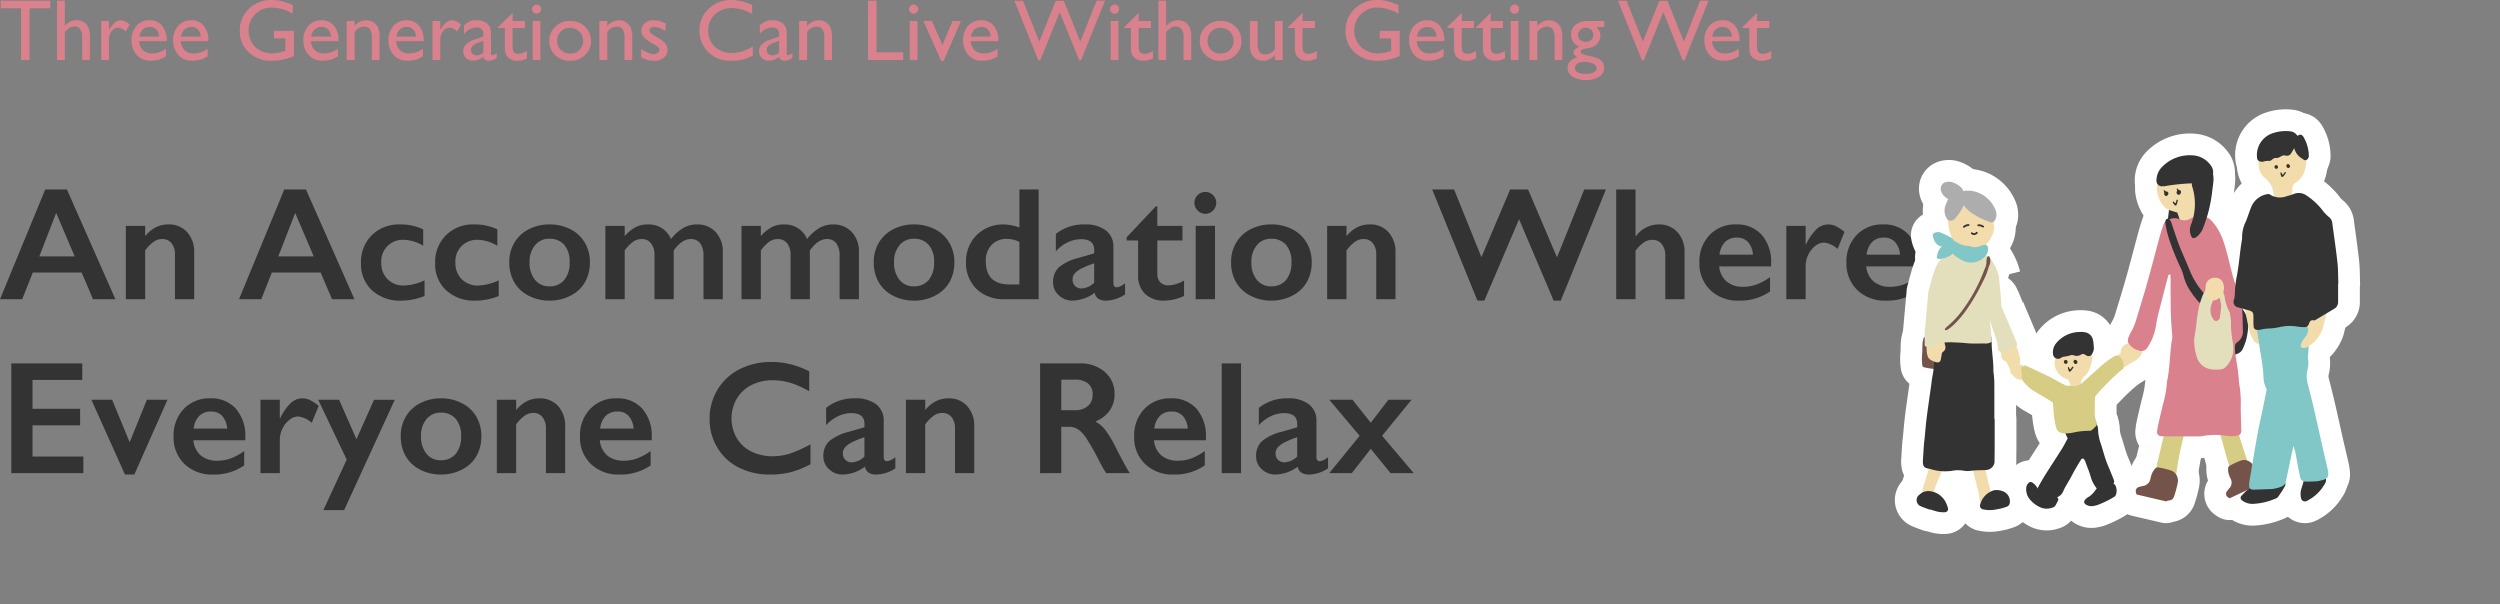 <svg xmlns="http://www.w3.org/2000/svg" width="575" height="139"><rect width="100%" height="100%" fill="#808080" stroke="none"/><defs><clipPath id="a"><path fill="none" stroke="#707070" d="M-5687-21975h575v139h-575z" data-name="長方形 11044"/></clipPath></defs><g clip-path="url(#a)" data-name="マスクグループ 2146" transform="translate(5687 21975)"><g data-name="グループ 36218"><path fill="#333" d="m-5671.608-21931.421 11.147 25.239h-5.149l-2.62-6.143h-11.219l-2.439 6.143H-5687l10.406-25.239Zm-6.359 15.393h8.148l-4.262-9.991Zm29.686-7.354a5.56 5.56 0 0 1 4.327 1.78 6.7 6.7 0 0 1 1.617 4.688v10.732h-4.429v-10.28a3.98 3.98 0 0 0-.786-2.6 2.62 2.62 0 0 0-2.141-.958 3.4 3.4 0 0 0-1.933.605 9.1 9.1 0 0 0-1.987 2.014v11.219h-4.445v-16.874h4.444v2.367a7.9 7.9 0 0 1 2.52-2.069 6.4 6.4 0 0 1 2.813-.624m31.652-8.04 11.148 25.24h-5.153l-2.62-6.143h-11.219l-2.438 6.143h-5.113l10.406-25.239Zm-6.362 15.394h8.148l-4.264-9.991Zm28-7.353a12.2 12.2 0 0 1 5.33 1.138v3.776a9 9 0 0 0-4.48-1.373 4.92 4.92 0 0 0-5.165 5.258 5.14 5.14 0 0 0 1.454 3.812 5.26 5.26 0 0 0 3.871 1.444 12.5 12.5 0 0 0 4.625-1.192v3.6a14.2 14.2 0 0 1-5.4 1.066 9.45 9.45 0 0 1-6.657-2.349 8.06 8.06 0 0 1-2.556-6.233 8.68 8.68 0 0 1 2.5-6.486 8.85 8.85 0 0 1 6.481-2.462Zm17.055 0a12.2 12.2 0 0 1 5.33 1.138v3.776a9 9 0 0 0-4.48-1.373 4.92 4.92 0 0 0-5.165 5.258 5.14 5.14 0 0 0 1.454 3.812 5.26 5.26 0 0 0 3.875 1.445 12.5 12.5 0 0 0 4.625-1.192v3.6a14.2 14.2 0 0 1-5.4 1.066 9.45 9.45 0 0 1-6.657-2.349 8.06 8.06 0 0 1-2.556-6.233 8.68 8.68 0 0 1 2.5-6.486 8.85 8.85 0 0 1 6.477-2.463Zm17.326 0a10.34 10.34 0 0 1 4.788 1.1 8 8 0 0 1 3.324 3.089 8.7 8.7 0 0 1 1.174 4.5 9.06 9.06 0 0 1-1.129 4.589 7.9 7.9 0 0 1-3.324 3.107 10.34 10.34 0 0 1-4.833 1.138 10.2 10.2 0 0 1-4.824-1.138 7.95 7.95 0 0 1-3.3-3.107 9.06 9.06 0 0 1-1.129-4.589 8.6 8.6 0 0 1 1.192-4.526 8.1 8.1 0 0 1 3.324-3.071 10.2 10.2 0 0 1 4.739-1.093Zm-4.589 8.69a6.17 6.17 0 0 0 1.238 4.038 4.07 4.07 0 0 0 3.315 1.509 4.27 4.27 0 0 0 3.415-1.445 6.15 6.15 0 0 0 1.247-4.137 5.74 5.74 0 0 0-1.256-3.966 4.34 4.34 0 0 0-3.406-1.4 4.12 4.12 0 0 0-3.288 1.481 5.83 5.83 0 0 0-1.263 3.92Zm27.208-8.69a5.74 5.74 0 0 1 3.3.912 5.6 5.6 0 0 1 2.014 2.448 10.5 10.5 0 0 1 2.845-2.556 6.2 6.2 0 0 1 3.116-.8 5.66 5.66 0 0 1 4.318 1.743 6.5 6.5 0 0 1 1.644 4.652v10.8h-4.444v-10.063a4.55 4.55 0 0 0-.75-2.764 2.54 2.54 0 0 0-2.177-1.012q-2.042 0-3.92 2.62v11.219h-4.426v-10.135a4.2 4.2 0 0 0-.795-2.719 2.6 2.6 0 0 0-2.132-.985 3.42 3.42 0 0 0-1.987.623 8.9 8.9 0 0 0-1.933 2v11.216h-4.444v-16.874h4.444v2.367a8.9 8.9 0 0 1 2.457-2.032 6.05 6.05 0 0 1 2.872-.661Zm31.309 0a5.74 5.74 0 0 1 3.3.912 5.6 5.6 0 0 1 2.014 2.448 10.5 10.5 0 0 1 2.845-2.556 6.2 6.2 0 0 1 3.116-.8 5.66 5.66 0 0 1 4.318 1.743 6.5 6.5 0 0 1 1.644 4.652v10.8h-4.444v-10.063a4.55 4.55 0 0 0-.75-2.764 2.54 2.54 0 0 0-2.177-1.012q-2.042 0-3.92 2.62v11.219h-4.426v-10.135a4.2 4.2 0 0 0-.795-2.719 2.6 2.6 0 0 0-2.132-.985 3.42 3.42 0 0 0-1.987.623 8.9 8.9 0 0 0-1.933 2v11.216h-4.444v-16.874h4.444v2.367a8.9 8.9 0 0 1 2.457-2.032 6.05 6.05 0 0 1 2.871-.661Zm29.9 0a10.34 10.34 0 0 1 4.788 1.1 8 8 0 0 1 3.324 3.089 8.7 8.7 0 0 1 1.174 4.5 9.06 9.06 0 0 1-1.129 4.589 7.9 7.9 0 0 1-3.324 3.107 10.34 10.34 0 0 1-4.833 1.138 10.2 10.2 0 0 1-4.824-1.138 7.95 7.95 0 0 1-3.3-3.107 9.06 9.06 0 0 1-1.129-4.589 8.6 8.6 0 0 1 1.192-4.526 8.1 8.1 0 0 1 3.324-3.071 10.2 10.2 0 0 1 4.738-1.093Zm-4.589 8.69a6.17 6.17 0 0 0 1.238 4.038 4.07 4.07 0 0 0 3.315 1.509 4.27 4.27 0 0 0 3.415-1.445 6.15 6.15 0 0 0 1.247-4.137 5.74 5.74 0 0 0-1.256-3.966 4.34 4.34 0 0 0-3.406-1.4 4.12 4.12 0 0 0-3.288 1.481 5.83 5.83 0 0 0-1.262 3.92Zm28.834-7.985v-8.745h4.426v25.239h-7.8a8.97 8.97 0 0 1-6.477-2.331 8.4 8.4 0 0 1-2.43-6.359 8.5 8.5 0 0 1 1.129-4.336 8.1 8.1 0 0 1 3.107-3.062 8.6 8.6 0 0 1 4.273-1.111 11.4 11.4 0 0 1 3.774.704Zm-2.331 13.1h2.331v-9.776a6.2 6.2 0 0 0-2.854-.7 4.68 4.68 0 0 0-3.55 1.391 5.07 5.07 0 0 0-1.328 3.649q.002 5.43 5.404 5.43Zm17.271-13.8a7.76 7.76 0 0 1 4.968 1.382 4.68 4.68 0 0 1 1.716 3.857v8.255q0 .958.777.958a2.3 2.3 0 0 0 .912-.28 4 4 0 0 0 .985-.641v2.563a8.3 8.3 0 0 1-4.264 1.427 3.5 3.5 0 0 1-1.834-.4 2.19 2.19 0 0 1-.894-1.409 8.8 8.8 0 0 1-5.113 1.807 4.42 4.42 0 0 1-3.135-1.229 3.9 3.9 0 0 1-1.31-2.945 4.6 4.6 0 0 1 1.3-3.451 11.06 11.06 0 0 1 4.553-2.2l3.6-1.048v-.777q0-2.475-3-2.475a7.2 7.2 0 0 0-3.053.7 8.7 8.7 0 0 0-2.764 2.078v-3.991a10.25 10.25 0 0 1 6.559-2.187Zm-2.71 12.683a1.95 1.95 0 0 0 .587 1.481 2.03 2.03 0 0 0 1.454.56 4.38 4.38 0 0 0 2.927-1.337v-4.449a21 21 0 0 0-2.918 1.192 5.3 5.3 0 0 0-1.554 1.138 2.1 2.1 0 0 0-.493 1.409Zm19.136-16.843h.361v4.48h5.781v3.36h-5.781v7.787a2.53 2.53 0 0 0 .687 1.843 2.5 2.5 0 0 0 1.879.7 7.6 7.6 0 0 0 3.577-1.12v3.559a11.2 11.2 0 0 1-4.514 1.07 6.12 6.12 0 0 1-4.453-1.554 5.6 5.6 0 0 1-1.6-4.209v-8.076h-2.638v-.723Zm11.4-3.324a2.53 2.53 0 0 1 2.511 2.511 2.48 2.48 0 0 1-.732 1.761 2.425 2.425 0 0 1-3.541 0 2.45 2.45 0 0 1-.75-1.761 2.38 2.38 0 0 1 .759-1.78 2.45 2.45 0 0 1 1.753-.732Zm2.222 7.8v16.878h-4.444v-16.874Zm12.954-.325a10.34 10.34 0 0 1 4.788 1.1 8 8 0 0 1 3.324 3.089 8.7 8.7 0 0 1 1.174 4.5 9.06 9.06 0 0 1-1.129 4.589 7.9 7.9 0 0 1-3.324 3.107 10.34 10.34 0 0 1-4.833 1.138 10.2 10.2 0 0 1-4.824-1.138 7.95 7.95 0 0 1-3.3-3.107 9.06 9.06 0 0 1-1.129-4.589 8.6 8.6 0 0 1 1.192-4.526 8.1 8.1 0 0 1 3.324-3.071 10.2 10.2 0 0 1 4.736-1.089Zm-4.586 8.694a6.17 6.17 0 0 0 1.238 4.038 4.07 4.07 0 0 0 3.315 1.509 4.27 4.27 0 0 0 3.415-1.445 6.15 6.15 0 0 0 1.247-4.137 5.74 5.74 0 0 0-1.256-3.966 4.34 4.34 0 0 0-3.406-1.4 4.12 4.12 0 0 0-3.288 1.481 5.83 5.83 0 0 0-1.265 3.92m27.2-8.691a5.56 5.56 0 0 1 4.327 1.78 6.7 6.7 0 0 1 1.617 4.688v10.732h-4.426v-10.28a3.98 3.98 0 0 0-.786-2.6 2.62 2.62 0 0 0-2.141-.958 3.4 3.4 0 0 0-1.933.605 9.1 9.1 0 0 0-1.987 2.014v11.219h-4.444v-16.874h4.444v2.367a7.9 7.9 0 0 1 2.52-2.069 6.4 6.4 0 0 1 2.809-.624m19.421-8.04 6.287 15.573 6.612-15.573h4.119l6.648 15.627 6.269-15.627h4.986l-10.382 25.565h-1.644l-7.949-18.717-7.985 18.717h-1.59l-10.407-25.564Zm41.733 0v10.733h.108a6.44 6.44 0 0 1 5.185-2.692 5.64 5.64 0 0 1 4.336 1.771 6.53 6.53 0 0 1 1.644 4.625v10.803h-4.426v-9.955a4.2 4.2 0 0 0-.8-2.7 2.66 2.66 0 0 0-2.2-1 3.45 3.45 0 0 0-1.906.578 8.5 8.5 0 0 0-1.942 1.915v11.162h-4.444v-25.239Zm23.125 8.04a7.56 7.56 0 0 1 5.89 2.385 9.44 9.44 0 0 1 2.168 6.594v.668h-11.937a5.2 5.2 0 0 0 1.689 3.478 5.78 5.78 0 0 0 3.893 1.219 8.7 8.7 0 0 0 3.062-.551 13.4 13.4 0 0 0 3.044-1.671v3.306a12.13 12.13 0 0 1-7.19 2.1 9.08 9.08 0 0 1-6.522-2.4 8.4 8.4 0 0 1-2.529-6.4 8.7 8.7 0 0 1 2.34-6.287 8.07 8.07 0 0 1 6.097-2.441Zm3.884 6.956a4.9 4.9 0 0 0-1.12-2.882 3.3 3.3 0 0 0-2.583-1.039 3.7 3.7 0 0 0-2.7.994 4.9 4.9 0 0 0-1.292 2.927Zm17.313-6.956a4.1 4.1 0 0 1 1.743.4 9.7 9.7 0 0 1 2 1.337l-1.59 3.884a5.85 5.85 0 0 0-3.107-1.445 3.32 3.32 0 0 0-2.032.768 5.5 5.5 0 0 0-1.608 2.032 5.8 5.8 0 0 0-.605 2.529v7.695h-4.444v-16.874h4.444v4.3h.072a11.7 11.7 0 0 1 2.439-3.532 3.97 3.97 0 0 1 2.688-1.094m12.628 0a7.56 7.56 0 0 1 5.89 2.385 9.44 9.44 0 0 1 2.168 6.594v.668h-11.942a5.2 5.2 0 0 0 1.689 3.478 5.78 5.78 0 0 0 3.891 1.221 8.7 8.7 0 0 0 3.062-.551 13.4 13.4 0 0 0 3.044-1.671v3.306a12.13 12.13 0 0 1-7.19 2.1 9.08 9.08 0 0 1-6.522-2.4 8.4 8.4 0 0 1-2.529-6.4 8.7 8.7 0 0 1 2.34-6.287 8.07 8.07 0 0 1 6.095-2.443Zm3.884 6.956a4.9 4.9 0 0 0-1.12-2.882 3.3 3.3 0 0 0-2.583-1.039 3.7 3.7 0 0 0-2.7.994 4.9 4.9 0 0 0-1.292 2.927Zm-418.088 25.005v3.812h-11.44v6.627h10.948v3.812h-10.948v7.172h11.689v3.816h-16.567v-25.239Zm6.865 8.365 4.043 9.774 3.957-9.774h4.735l-7.624 17.2h-2.15l-7.732-17.2Zm22.579-.326a7.56 7.56 0 0 1 5.89 2.385 9.44 9.44 0 0 1 2.166 6.595v.668h-11.94a5.2 5.2 0 0 0 1.689 3.478 5.78 5.78 0 0 0 3.893 1.219 8.7 8.7 0 0 0 3.062-.551 13.4 13.4 0 0 0 3.044-1.671v3.306a12.13 12.13 0 0 1-7.19 2.1 9.08 9.08 0 0 1-6.522-2.4 8.4 8.4 0 0 1-2.529-6.4 8.7 8.7 0 0 1 2.34-6.287 8.07 8.07 0 0 1 6.097-2.442m3.884 6.956a4.9 4.9 0 0 0-1.12-2.882 3.3 3.3 0 0 0-2.583-1.039 3.7 3.7 0 0 0-2.7.994 4.9 4.9 0 0 0-1.292 2.927Zm17.308-6.956a4.1 4.1 0 0 1 1.743.4 9.7 9.7 0 0 1 2 1.337l-1.59 3.884a5.85 5.85 0 0 0-3.107-1.445 3.32 3.32 0 0 0-2.032.768 5.5 5.5 0 0 0-1.608 2.032 5.8 5.8 0 0 0-.605 2.529v7.695h-4.448v-16.874h4.444v4.3h.072a11.7 11.7 0 0 1 2.439-3.532 3.97 3.97 0 0 1 2.692-1.094m8.437.325 3.993 9.075 4.047-9.069h4.77l-11.653 25.378h-4.77l5.366-11.617-6.558-13.766Zm23.432-.325a10.34 10.34 0 0 1 4.788 1.1 8 8 0 0 1 3.324 3.089 8.7 8.7 0 0 1 1.174 4.5 9.06 9.06 0 0 1-1.129 4.589 7.9 7.9 0 0 1-3.324 3.107 10.34 10.34 0 0 1-4.833 1.138 10.2 10.2 0 0 1-4.824-1.138 7.95 7.95 0 0 1-3.3-3.107 9.06 9.06 0 0 1-1.129-4.589 8.6 8.6 0 0 1 1.192-4.526 8.1 8.1 0 0 1 3.324-3.071 10.2 10.2 0 0 1 4.737-1.092m-4.589 8.69a6.17 6.17 0 0 0 1.238 4.038 4.07 4.07 0 0 0 3.315 1.509 4.27 4.27 0 0 0 3.415-1.445 6.15 6.15 0 0 0 1.247-4.137 5.74 5.74 0 0 0-1.256-3.966 4.34 4.34 0 0 0-3.406-1.4 4.12 4.12 0 0 0-3.288 1.481 5.83 5.83 0 0 0-1.264 3.921Zm27.208-8.69a5.56 5.56 0 0 1 4.327 1.78 6.7 6.7 0 0 1 1.617 4.688v10.732h-4.426v-10.28a3.98 3.98 0 0 0-.786-2.6 2.62 2.62 0 0 0-2.141-.958 3.4 3.4 0 0 0-1.933.605 9.1 9.1 0 0 0-1.987 2.014v11.219h-4.444v-16.874h4.449v2.367a7.9 7.9 0 0 1 2.52-2.069 6.4 6.4 0 0 1 2.805-.624Zm17.8 0a7.56 7.56 0 0 1 5.89 2.385 9.44 9.44 0 0 1 2.168 6.594v.668h-11.946a5.2 5.2 0 0 0 1.689 3.478 5.78 5.78 0 0 0 3.893 1.219 8.7 8.7 0 0 0 3.062-.551 13.4 13.4 0 0 0 3.044-1.671v3.306a12.13 12.13 0 0 1-7.19 2.1 9.08 9.08 0 0 1-6.522-2.4 8.4 8.4 0 0 1-2.529-6.4 8.7 8.7 0 0 1 2.34-6.287 8.07 8.07 0 0 1 6.097-2.441Zm3.884 6.956a4.9 4.9 0 0 0-1.12-2.882 3.3 3.3 0 0 0-2.583-1.039 3.7 3.7 0 0 0-2.7.994 4.9 4.9 0 0 0-1.292 2.927Zm31.743-15.32a18.2 18.2 0 0 1 4.209.488 21.3 21.3 0 0 1 4.444 1.662v4.589a21 21 0 0 0-4.309-1.933 14.2 14.2 0 0 0-4.128-.6 10.5 10.5 0 0 0-4.867 1.115 8.15 8.15 0 0 0-3.369 3.135 9.12 9.12 0 0 0-.009 9.033 8 8 0 0 0 3.36 3.1 10.7 10.7 0 0 0 4.878 1.093 13.1 13.1 0 0 0 3.966-.6 29 29 0 0 0 4.76-2.15v4.589a22 22 0 0 1-4.517 1.825 19 19 0 0 1-4.806.542 15.6 15.6 0 0 1-7.136-1.59 11.93 11.93 0 0 1-4.941-4.58 12.5 12.5 0 0 1-1.8-6.549 12.9 12.9 0 0 1 1.852-6.847 12.4 12.4 0 0 1 5.095-4.679 15.9 15.9 0 0 1 7.314-1.643Zm19.1 8.365a7.76 7.76 0 0 1 4.968 1.382 4.68 4.68 0 0 1 1.716 3.857v8.26q0 .958.777.958a2.3 2.3 0 0 0 .912-.28 4 4 0 0 0 .985-.641v2.563a8.3 8.3 0 0 1-4.264 1.427 3.5 3.5 0 0 1-1.834-.4 2.19 2.19 0 0 1-.894-1.409 8.8 8.8 0 0 1-5.117 1.807 4.42 4.42 0 0 1-3.135-1.229 3.9 3.9 0 0 1-1.31-2.945 4.6 4.6 0 0 1 1.3-3.451 11.06 11.06 0 0 1 4.553-2.2l3.6-1.048v-.777q0-2.475-3-2.475a7.2 7.2 0 0 0-3.053.7 8.7 8.7 0 0 0-2.764 2.078v-3.991a10.25 10.25 0 0 1 6.552-2.187Zm-2.71 12.683a1.95 1.95 0 0 0 .587 1.481 2.03 2.03 0 0 0 1.454.56 4.38 4.38 0 0 0 2.918-1.337v-4.444a21 21 0 0 0-2.918 1.192 5.3 5.3 0 0 0-1.554 1.138 2.1 2.1 0 0 0-.495 1.409Zm24.273-12.684a5.56 5.56 0 0 1 4.327 1.78 6.7 6.7 0 0 1 1.617 4.688v10.732h-4.426v-10.28a3.98 3.98 0 0 0-.786-2.6 2.62 2.62 0 0 0-2.141-.958 3.4 3.4 0 0 0-1.933.605 9.1 9.1 0 0 0-1.987 2.014v11.219h-4.444v-16.874h4.444v2.367a7.9 7.9 0 0 1 2.52-2.069 6.4 6.4 0 0 1 2.809-.624m30.171-8.04a8.46 8.46 0 0 1 5.8 1.969 6.5 6.5 0 0 1 2.24 5.131 6.4 6.4 0 0 1-1.111 3.749 7.36 7.36 0 0 1-3.3 2.52 7.3 7.3 0 0 1 2.15 1.771 22.7 22.7 0 0 1 2.331 3.776q2.315 4.59 3.435 6.324h-5.438q-.56-.831-1.518-2.656a58 58 0 0 0-3.074-5.429 7.4 7.4 0 0 0-1.879-1.987 3.73 3.73 0 0 0-2.078-.587h-1.771v10.659h-4.872v-25.239Zm-1.1 10.768a4.4 4.4 0 0 0 3.008-.958 3.3 3.3 0 0 0 1.093-2.62 3.1 3.1 0 0 0-1.084-2.593 4.88 4.88 0 0 0-3.089-.858h-3.035v7.028Zm22.1-2.728a7.56 7.56 0 0 1 5.89 2.385 9.44 9.44 0 0 1 2.168 6.594v.668h-11.949a5.2 5.2 0 0 0 1.689 3.478 5.78 5.78 0 0 0 3.893 1.219 8.7 8.7 0 0 0 3.062-.551 13.4 13.4 0 0 0 3.044-1.671v3.306a12.13 12.13 0 0 1-7.19 2.1 9.08 9.08 0 0 1-6.522-2.4 8.4 8.4 0 0 1-2.529-6.4 8.7 8.7 0 0 1 2.34-6.287 8.07 8.07 0 0 1 6.098-2.441Zm3.884 6.956a4.9 4.9 0 0 0-1.12-2.882 3.3 3.3 0 0 0-2.583-1.039 3.7 3.7 0 0 0-2.7.994 4.9 4.9 0 0 0-1.292 2.927Zm12.249-15v25.244h-4.444v-25.239Zm10.659 8.04a7.76 7.76 0 0 1 4.968 1.382 4.68 4.68 0 0 1 1.716 3.857v8.265q0 .958.777.958a2.3 2.3 0 0 0 .912-.28 4 4 0 0 0 .985-.641v2.563a8.3 8.3 0 0 1-4.264 1.427 3.5 3.5 0 0 1-1.834-.4 2.19 2.19 0 0 1-.894-1.409 8.8 8.8 0 0 1-5.113 1.807 4.42 4.42 0 0 1-3.14-1.225 3.9 3.9 0 0 1-1.31-2.945 4.6 4.6 0 0 1 1.3-3.451 11.06 11.06 0 0 1 4.553-2.2l3.6-1.048v-.777q0-2.475-3-2.475a7.2 7.2 0 0 0-3.053.7 8.7 8.7 0 0 0-2.764 2.078v-3.995a10.25 10.25 0 0 1 6.555-2.187Zm-2.71 12.683a1.95 1.95 0 0 0 .587 1.481 2.03 2.03 0 0 0 1.454.56 4.38 4.38 0 0 0 2.927-1.337v-4.439a21 21 0 0 0-2.918 1.192 5.3 5.3 0 0 0-1.554 1.138 2.1 2.1 0 0 0-.502 1.409Zm17.687-12.357 4.209 5.293 4.047-5.293h5.33l-6.775 8.292 7.275 8.586h-5.33l-4.553-5.583-4.357 5.583h-5.185l6.992-8.582-6.992-8.292Z" data-name="パス 26069"/><path fill="#d9828d" d="M-5686.839-21974.844h11.4v1.738h-4.76v11.924h-1.962v-11.924h-4.678Zm12.959.02h1.777v5.842a3.44 3.44 0 0 1 2.764-1.36 2.96 2.96 0 0 1 1.611.449 2.72 2.72 0 0 1 1.06 1.24 6.1 6.1 0 0 1 .347 2.354v5.117h-1.778v-5.557a2.46 2.46 0 0 0-.482-1.587 1.56 1.56 0 0 0-1.274-.6 2.15 2.15 0 0 0-1.1.3 5 5 0 0 0-1.143 1.006v6.438h-1.783Zm11.943 4.658v2.061l.1-.156q1.289-2.08 2.578-2.08a3.18 3.18 0 0 1 2.1 1.016l-.937 1.563a2.63 2.63 0 0 0-1.719-.879 1.84 1.84 0 0 0-1.489.82 3.1 3.1 0 0 0-.63 1.943v4.696h-1.79v-8.984Zm13.272 4.648h-6.316a2.93 2.93 0 0 0 .864 2.051 2.85 2.85 0 0 0 2.056.762 5.35 5.35 0 0 0 3.242-1.094v1.738a6 6 0 0 1-1.629.779 6.8 6.8 0 0 1-1.89.234 4.24 4.24 0 0 1-2.4-.615 4.5 4.5 0 0 1-1.47-1.655 5.06 5.06 0 0 1-.552-2.407 4.78 4.78 0 0 1 1.162-3.335 3.88 3.88 0 0 1 3.017-1.282 3.56 3.56 0 0 1 2.852 1.25 5 5 0 0 1 1.064 3.35Zm-6.28-1.064h4.521a2.48 2.48 0 0 0-.635-1.641 2.04 2.04 0 0 0-1.522-.576 2.2 2.2 0 0 0-1.567.576 2.85 2.85 0 0 0-.797 1.641m15.864 1.064h-6.323a2.93 2.93 0 0 0 .864 2.051 2.85 2.85 0 0 0 2.056.762 5.35 5.35 0 0 0 3.242-1.094v1.738a6 6 0 0 1-1.626.779 6.8 6.8 0 0 1-1.89.234 4.24 4.24 0 0 1-2.4-.615 4.5 4.5 0 0 1-1.47-1.655 5.06 5.06 0 0 1-.553-2.405 4.78 4.78 0 0 1 1.162-3.335 3.88 3.88 0 0 1 3.018-1.284 3.56 3.56 0 0 1 2.852 1.25 5 5 0 0 1 1.068 3.349Zm-6.284-1.064h4.521a2.48 2.48 0 0 0-.637-1.641 2.04 2.04 0 0 0-1.523-.576 2.2 2.2 0 0 0-1.567.576 2.85 2.85 0 0 0-.794 1.641m21.377-1.319h4.58v5.782a12.5 12.5 0 0 1-5 1.094 7.42 7.42 0 0 1-5.415-1.978 6.55 6.55 0 0 1-2.026-4.879 6.79 6.79 0 0 1 2.1-5.088 7.27 7.27 0 0 1 5.268-2.03 9.3 9.3 0 0 1 2.188.249 18 18 0 0 1 2.617.913v1.992a9.6 9.6 0 0 0-4.844-1.416 5.14 5.14 0 0 0-3.77 1.523 5.07 5.07 0 0 0-1.533 3.74 5.04 5.04 0 0 0 1.533 3.8 5.46 5.46 0 0 0 3.945 1.475 9.2 9.2 0 0 0 2.8-.537l.186-.059v-2.842h-2.629Zm14.844 2.383h-6.318a2.93 2.93 0 0 0 .864 2.051 2.85 2.85 0 0 0 2.056.762 5.35 5.35 0 0 0 3.242-1.094v1.738a6 6 0 0 1-1.626.779 6.8 6.8 0 0 1-1.89.234 4.24 4.24 0 0 1-2.4-.615 4.5 4.5 0 0 1-1.47-1.655 5.06 5.06 0 0 1-.552-2.407 4.78 4.78 0 0 1 1.157-3.333 3.88 3.88 0 0 1 3.021-1.284 3.56 3.56 0 0 1 2.852 1.25 5 5 0 0 1 1.064 3.35Zm-6.279-1.064h4.521a2.48 2.48 0 0 0-.635-1.641 2.04 2.04 0 0 0-1.523-.576 2.2 2.2 0 0 0-1.567.576 2.85 2.85 0 0 0-.796 1.641m9.98-3.584v1.143a3.57 3.57 0 0 1 2.705-1.319 3 3 0 0 1 1.563.435 2.83 2.83 0 0 1 1.1 1.191 5.7 5.7 0 0 1 .376 2.4v5.134h-1.782v-5.117a3.5 3.5 0 0 0-.42-1.968 1.6 1.6 0 0 0-1.406-.591 2.56 2.56 0 0 0-2.139 1.26v6.416h-1.813v-8.984Zm15.879 4.648h-6.317a2.93 2.93 0 0 0 .864 2.051 2.85 2.85 0 0 0 2.056.762 5.35 5.35 0 0 0 3.242-1.094v1.738a6 6 0 0 1-1.627.779 6.8 6.8 0 0 1-1.89.234 4.24 4.24 0 0 1-2.4-.615 4.5 4.5 0 0 1-1.47-1.655 5.06 5.06 0 0 1-.552-2.407 4.78 4.78 0 0 1 1.162-3.335 3.88 3.88 0 0 1 3.015-1.282 3.56 3.56 0 0 1 2.852 1.25 5 5 0 0 1 1.064 3.35Zm-6.279-1.064h4.521a2.48 2.48 0 0 0-.635-1.641 2.04 2.04 0 0 0-1.524-.576 2.2 2.2 0 0 0-1.567.576 2.85 2.85 0 0 0-.795 1.641m10.107-3.584v2.061l.1-.156q1.289-2.08 2.578-2.08a3.18 3.18 0 0 1 2.1 1.016l-.937 1.563a2.63 2.63 0 0 0-1.719-.879 1.84 1.84 0 0 0-1.489.82 3.1 3.1 0 0 0-.63 1.943v4.696h-1.79v-8.984Zm11.66 3.584v3.818q0 .459.313.459a2.15 2.15 0 0 0 1.006-.479v1.084a6 6 0 0 1-.972.532 2.1 2.1 0 0 1-.767.142q-1.143 0-1.348-.9a3.87 3.87 0 0 1-2.412.879 2.13 2.13 0 0 1-1.562-.62 2.1 2.1 0 0 1-.625-1.558 2.2 2.2 0 0 1 .61-1.519 4.1 4.1 0 0 1 1.733-1.06l2.275-.781v-.479a1.433 1.433 0 0 0-1.62-1.618 3.9 3.9 0 0 0-2.836 1.5v-1.939a3.69 3.69 0 0 1 2.979-1.221 3.44 3.44 0 0 1 2.334.762 2.4 2.4 0 0 1 .527.649 2.3 2.3 0 0 1 .3.811 12 12 0 0 1 .065 1.538m-1.748 3.623v-2.666l-1.191.459a4 4 0 0 0-1.284.728 1.22 1.22 0 0 0-.376.913 1.22 1.22 0 0 0 .356.908 1.26 1.26 0 0 0 .923.352 2.24 2.24 0 0 0 1.572-.694m3.379-5.781 3.34-3.281v1.855h2.842v1.6h-2.842v4.4q0 1.543 1.279 1.543a3.93 3.93 0 0 0 2.021-.645v1.666a4.5 4.5 0 0 1-2.236.576 2.96 2.96 0 0 1-2.031-.713 2 2 0 0 1-.42-.483 2.6 2.6 0 0 1-.278-.7 8 8 0 0 1-.111-1.66v-3.983h-1.562Zm8.838-5.205a1.04 1.04 0 0 1 .752.3 1 1 0 0 1 .313.742 1.01 1.01 0 0 1-.312.742 1.02 1.02 0 0 1-.752.313.99.99 0 0 1-.723-.317 1.02 1.02 0 0 1-.312-.737 1 1 0 0 1 .313-.728.99.99 0 0 1 .721-.316Zm-.874 3.779h1.777v8.984h-1.777Zm8.638-.016a4.69 4.69 0 0 1 3.408 1.323 4.45 4.45 0 0 1 1.354 3.322 4.23 4.23 0 0 1-1.377 3.228 4.89 4.89 0 0 1-3.463 1.283 4.69 4.69 0 0 1-3.379-1.3 4.33 4.33 0 0 1-1.358-3.256 4.36 4.36 0 0 1 1.377-3.29 4.78 4.78 0 0 1 3.438-1.31m-.1 1.6a2.8 2.8 0 0 0-2.1.84 2.93 2.93 0 0 0-.82 2.139 2.8 2.8 0 0 0 .84 2.1 2.97 2.97 0 0 0 2.158.815 2.92 2.92 0 0 0 2.144-.825 2.85 2.85 0 0 0 .835-2.114 2.82 2.82 0 0 0-.869-2.119 3.02 3.02 0 0 0-2.186-.836Zm8.613-1.582v1.143a3.57 3.57 0 0 1 2.705-1.318 3 3 0 0 1 1.563.435 2.83 2.83 0 0 1 1.1 1.191 5.7 5.7 0 0 1 .376 2.4v5.131h-1.777v-5.117a3.5 3.5 0 0 0-.42-1.968 1.6 1.6 0 0 0-1.406-.591 2.56 2.56 0 0 0-2.139 1.26v6.416h-1.816v-8.984Zm7.783 8.34v-1.917a8 8 0 0 0 1.538.854 3.6 3.6 0 0 0 1.323.327 1.66 1.66 0 0 0 .957-.273.79.79 0 0 0 .4-.654.88.88 0 0 0-.259-.649 6 6 0 0 0-1.118-.747 7.9 7.9 0 0 1-2.251-1.636 2.35 2.35 0 0 1-.532-1.479 2.08 2.08 0 0 1 .806-1.689 3.2 3.2 0 0 1 2.075-.654 5.7 5.7 0 0 1 2.705.742v1.757a5.4 5.4 0 0 0-2.588-.957 1.44 1.44 0 0 0-.835.22.68.68 0 0 0-.317.581.83.83 0 0 0 .288.6 5 5 0 0 0 1.011.684l.635.361q2.246 1.27 2.246 2.813a2.24 2.24 0 0 1-.864 1.812 3.4 3.4 0 0 1-2.222.708 5.4 5.4 0 0 1-1.426-.171 9.6 9.6 0 0 1-1.569-.636Zm25.693-2.52v2.148a10.2 10.2 0 0 1-4.958 1.17 7.64 7.64 0 0 1-3.877-.918 6.76 6.76 0 0 1-2.52-2.529 6.87 6.87 0 0 1-.928-3.486 6.66 6.66 0 0 1 2.124-5.01 7.3 7.3 0 0 1 5.239-2.031 12.3 12.3 0 0 1 4.775 1.123v2.1a9.4 9.4 0 0 0-4.678-1.367 5.4 5.4 0 0 0-3.892 1.479 4.91 4.91 0 0 0-1.548 3.706 4.87 4.87 0 0 0 1.523 3.691 5.43 5.43 0 0 0 3.9 1.445 8.84 8.84 0 0 0 4.843-1.523Zm7.8-2.236v3.818q0 .459.313.459a2.15 2.15 0 0 0 1.006-.479v1.082a6 6 0 0 1-.972.532 2.1 2.1 0 0 1-.767.142q-1.143 0-1.348-.9a3.87 3.87 0 0 1-2.412.879 2.13 2.13 0 0 1-1.562-.62 2.1 2.1 0 0 1-.625-1.558 2.2 2.2 0 0 1 .61-1.519 4.1 4.1 0 0 1 1.733-1.06l2.275-.781v-.479a1.433 1.433 0 0 0-1.614-1.618 3.9 3.9 0 0 0-2.832 1.5v-1.939a3.69 3.69 0 0 1 2.978-1.221 3.44 3.44 0 0 1 2.334.762 2.4 2.4 0 0 1 .527.649 2.3 2.3 0 0 1 .3.811 12 12 0 0 1 .062 1.538Zm-1.748 3.623v-2.668l-1.191.459a4 4 0 0 0-1.284.728 1.22 1.22 0 0 0-.376.913 1.22 1.22 0 0 0 .356.908 1.26 1.26 0 0 0 .923.352 2.23 2.23 0 0 0 1.578-.694Zm6.421-7.209v1.143a3.57 3.57 0 0 1 2.705-1.318 3 3 0 0 1 1.563.435 2.83 2.83 0 0 1 1.1 1.191 5.7 5.7 0 0 1 .376 2.4v5.133h-1.777v-5.117a3.5 3.5 0 0 0-.42-1.968 1.6 1.6 0 0 0-1.406-.591 2.56 2.56 0 0 0-2.139 1.26v6.416h-1.816v-8.984Zm14.023-4.658h1.953v11.865h6.143v1.777h-8.1Zm10.479.879a1.04 1.04 0 0 1 .752.3 1 1 0 0 1 .313.742 1.01 1.01 0 0 1-.312.742 1.02 1.02 0 0 1-.752.313.99.99 0 0 1-.723-.317 1.02 1.02 0 0 1-.312-.737 1 1 0 0 1 .313-.728.99.99 0 0 1 .719-.316Zm-.879 3.779h1.777v8.984h-1.777Zm9.844 0h1.924l-3.964 9.14h-.6l-4.062-9.141h1.943l2.422 5.527Zm10.518 4.648h-6.318a2.93 2.93 0 0 0 .864 2.051 2.85 2.85 0 0 0 2.056.762 5.35 5.35 0 0 0 3.242-1.094v1.738a6 6 0 0 1-1.629.779 6.8 6.8 0 0 1-1.89.234 4.24 4.24 0 0 1-2.4-.615 4.5 4.5 0 0 1-1.47-1.655 5.06 5.06 0 0 1-.552-2.407 4.78 4.78 0 0 1 1.162-3.335 3.88 3.88 0 0 1 3.018-1.284 3.56 3.56 0 0 1 2.852 1.25 5 5 0 0 1 1.064 3.35Zm-6.279-1.064h4.521a2.48 2.48 0 0 0-.635-1.641 2.04 2.04 0 0 0-1.523-.576 2.2 2.2 0 0 0-1.567.576 2.85 2.85 0 0 0-.796 1.641m28.877-8.242h1.943l-5.517 13.701h-.42l-4.463-11.094-4.502 11.094h-.424l-5.5-13.7h1.963l3.76 9.4 3.779-9.4h1.855l3.8 9.4Zm4.141.879a1.04 1.04 0 0 1 .752.3 1 1 0 0 1 .313.742 1.01 1.01 0 0 1-.312.742 1.02 1.02 0 0 1-.752.313.99.99 0 0 1-.723-.317 1.02 1.02 0 0 1-.312-.737 1 1 0 0 1 .313-.728.99.99 0 0 1 .72-.316Zm-.879 3.779h1.777v8.984h-1.777Zm3.086 1.426 3.34-3.281v1.855h2.842v1.6h-2.843v4.4q0 1.543 1.279 1.543a3.9 3.9 0 0 0 2.021-.645v1.666a4.5 4.5 0 0 1-2.236.576 2.96 2.96 0 0 1-2.034-.713 2 2 0 0 1-.42-.483 2.6 2.6 0 0 1-.278-.7 8 8 0 0 1-.112-1.655v-3.988h-1.56Zm7.881-6.084h1.777v5.842a3.44 3.44 0 0 1 2.764-1.357 2.96 2.96 0 0 1 1.611.449 2.72 2.72 0 0 1 1.06 1.24 6.1 6.1 0 0 1 .347 2.354v5.114h-1.777v-5.557a2.46 2.46 0 0 0-.483-1.587 1.56 1.56 0 0 0-1.274-.6 2.15 2.15 0 0 0-1.1.3 5 5 0 0 0-1.143 1.006v6.438h-1.777Zm14.335 4.642a4.69 4.69 0 0 1 3.408 1.323 4.45 4.45 0 0 1 1.357 3.325 4.23 4.23 0 0 1-1.377 3.228 4.89 4.89 0 0 1-3.466 1.28 4.69 4.69 0 0 1-3.379-1.3 4.33 4.33 0 0 1-1.357-3.256 4.36 4.36 0 0 1 1.367-3.29 4.78 4.78 0 0 1 3.447-1.31m-.1 1.6a2.8 2.8 0 0 0-2.1.84 2.93 2.93 0 0 0-.82 2.139 2.8 2.8 0 0 0 .84 2.1 2.97 2.97 0 0 0 2.158.815 2.92 2.92 0 0 0 2.144-.825 2.85 2.85 0 0 0 .835-2.114 2.82 2.82 0 0 0-.869-2.119 3.02 3.02 0 0 0-2.185-.836Zm12.561 7.4v-1.143a4.1 4.1 0 0 1-1.294.957 3.4 3.4 0 0 1-1.45.342 3 3 0 0 1-1.564-.425 2.76 2.76 0 0 1-1.084-1.152 5.8 5.8 0 0 1-.366-2.417v-5.146h1.777v5.127a3.53 3.53 0 0 0 .405 1.978 1.64 1.64 0 0 0 1.421.562 2.6 2.6 0 0 0 2.158-1.24v-6.427h1.777v8.984Zm3.018-7.559 3.34-3.281v1.855h2.842v1.6h-2.842v4.4q0 1.543 1.279 1.543a3.9 3.9 0 0 0 2.021-.645v1.667a4.5 4.5 0 0 1-2.236.576 2.96 2.96 0 0 1-2.03-.713 2 2 0 0 1-.42-.483 2.6 2.6 0 0 1-.278-.7 8 8 0 0 1-.112-1.655v-3.988h-1.562Zm21.094.84h4.58v5.782a12.5 12.5 0 0 1-5 1.094 7.42 7.42 0 0 1-5.415-1.978 6.55 6.55 0 0 1-2.027-4.879 6.79 6.79 0 0 1 2.1-5.088 7.27 7.27 0 0 1 5.264-2.031 9.3 9.3 0 0 1 2.188.249 18 18 0 0 1 2.617.913v1.992a9.6 9.6 0 0 0-4.844-1.416 5.14 5.14 0 0 0-3.77 1.523 5.07 5.07 0 0 0-1.533 3.74 5.04 5.04 0 0 0 1.533 3.8 5.46 5.46 0 0 0 3.945 1.475 9.2 9.2 0 0 0 2.8-.537l.186-.059v-2.841h-2.624Zm14.844 2.383h-6.318a2.93 2.93 0 0 0 .864 2.051 2.85 2.85 0 0 0 2.056.762 5.35 5.35 0 0 0 3.242-1.094v1.738a6 6 0 0 1-1.626.781 6.8 6.8 0 0 1-1.89.234 4.24 4.24 0 0 1-2.4-.615 4.5 4.5 0 0 1-1.47-1.655 5.06 5.06 0 0 1-.552-2.407 4.78 4.78 0 0 1 1.162-3.335 3.88 3.88 0 0 1 3.018-1.284 3.56 3.56 0 0 1 2.85 1.25 5 5 0 0 1 1.064 3.35Zm-6.28-1.064h4.521a2.48 2.48 0 0 0-.635-1.641 2.04 2.04 0 0 0-1.523-.576 2.2 2.2 0 0 0-1.567.576 2.85 2.85 0 0 0-.796 1.641m6.943-2.158 3.34-3.281v1.855h2.842v1.6h-2.842v4.4q0 1.543 1.279 1.543a3.9 3.9 0 0 0 2.021-.645v1.666a4.5 4.5 0 0 1-2.236.576 2.96 2.96 0 0 1-2.031-.713 2 2 0 0 1-.42-.483 2.6 2.6 0 0 1-.278-.7 8 8 0 0 1-.112-1.66v-3.983h-1.562Zm6.66 0 3.34-3.281v1.855h2.842v1.6h-2.842v4.4q0 1.543 1.279 1.543a3.9 3.9 0 0 0 2.021-.645v1.666a4.5 4.5 0 0 1-2.236.576 2.96 2.96 0 0 1-2.031-.713 2 2 0 0 1-.42-.483 2.6 2.6 0 0 1-.278-.7 8 8 0 0 1-.112-1.66v-3.983h-1.562Zm8.838-5.205a1.04 1.04 0 0 1 .752.3 1 1 0 0 1 .313.742 1.01 1.01 0 0 1-.312.742 1.02 1.02 0 0 1-.752.313.99.99 0 0 1-.723-.317 1.02 1.02 0 0 1-.312-.737 1 1 0 0 1 .313-.728.99.99 0 0 1 .721-.316Zm-.879 3.779h1.777v8.984h-1.777Zm6.123 0v1.143a3.57 3.57 0 0 1 2.705-1.318 3 3 0 0 1 1.563.435 2.83 2.83 0 0 1 1.1 1.191 5.7 5.7 0 0 1 .376 2.4v5.133h-1.777v-5.117a3.5 3.5 0 0 0-.42-1.968 1.6 1.6 0 0 0-1.406-.591 2.56 2.56 0 0 0-2.139 1.26v6.416h-1.816v-8.984Zm7.764 3.105a2.75 2.75 0 0 1 1.05-2.271 4.48 4.48 0 0 1 2.866-.835h3.7v1.385h-1.816a3.7 3.7 0 0 1 .732.977 2.35 2.35 0 0 1 .205 1.006 2.7 2.7 0 0 1-.4 1.382 2.8 2.8 0 0 1-1.03 1.04 6.3 6.3 0 0 1-2.065.576q-1.006.146-1.006.693a.59.59 0 0 0 .376.513 6 6 0 0 0 1.363.413 15 15 0 0 1 2.124.566 2.7 2.7 0 0 1 .854.586 2.2 2.2 0 0 1 .645 1.621 2.35 2.35 0 0 1-1.138 2.041 5.4 5.4 0 0 1-3.042.762 5.45 5.45 0 0 1-3.071-.767 2.36 2.36 0 0 1-1.147-2.056q0-1.826 2.256-2.354-.9-.576-.9-1.143a1.04 1.04 0 0 1 .386-.781 2.4 2.4 0 0 1 1.04-.518 2.95 2.95 0 0 1-1.982-2.836m3.34-1.562a1.7 1.7 0 0 0-1.23.488 1.57 1.57 0 0 0-.508 1.172 1.49 1.49 0 0 0 .5 1.147 1.8 1.8 0 0 0 1.26.454 1.78 1.78 0 0 0 1.255-.464 1.5 1.5 0 0 0 .5-1.157 1.53 1.53 0 0 0-.508-1.172 1.8 1.8 0 0 0-1.269-.468m-.42 7.861a2.6 2.6 0 0 0-1.47.381 1.14 1.14 0 0 0-.571.977q0 1.387 2.5 1.387a3.95 3.95 0 0 0 1.831-.347 1.07 1.07 0 0 0 .649-.981q0-.625-.82-1.021a4.9 4.9 0 0 0-2.119-.396m26.747-14.063h1.943l-5.516 13.702h-.42l-4.463-11.094-4.502 11.094h-.42l-5.5-13.7h1.963l3.76 9.4 3.779-9.4h1.855l3.8 9.4Zm9.082 9.307h-6.318a2.93 2.93 0 0 0 .864 2.051 2.85 2.85 0 0 0 2.056.762 5.35 5.35 0 0 0 3.242-1.094v1.738a6 6 0 0 1-1.626.779 6.8 6.8 0 0 1-1.89.234 4.24 4.24 0 0 1-2.4-.615 4.5 4.5 0 0 1-1.47-1.655 5.06 5.06 0 0 1-.552-2.407 4.78 4.78 0 0 1 1.162-3.335 3.88 3.88 0 0 1 3.018-1.284 3.56 3.56 0 0 1 2.852 1.25 5 5 0 0 1 1.064 3.35Zm-6.282-1.064h4.521a2.48 2.48 0 0 0-.635-1.641 2.04 2.04 0 0 0-1.523-.576 2.2 2.2 0 0 0-1.567.576 2.85 2.85 0 0 0-.796 1.641m6.943-2.158 3.34-3.281v1.855h2.842v1.6h-2.842v4.4q0 1.543 1.279 1.543a3.9 3.9 0 0 0 2.021-.645v1.666a4.5 4.5 0 0 1-2.236.576 2.96 2.96 0 0 1-2.031-.713 2 2 0 0 1-.42-.483 2.6 2.6 0 0 1-.278-.7 8 8 0 0 1-.108-1.66v-3.983h-1.562Z" data-name="パス 26070"/><g data-name="グループ 36220"><g fill="#fff" stroke="#fff" stroke-linejoin="round" stroke-width="10" data-name="グループ 4533"><path d="M-5188.412-21924.342c.124-1.034.25-2.189.405-3.341a13 13 0 0 1 .3-1.494 1.575 1.575 0 0 1 1.627-1.19 1.775 1.775 0 0 1 1.686 1.146 2.9 2.9 0 0 1 .137 1.063 9 9 0 0 1-.364 1.919 12 12 0 0 0-.548 2.55 63 63 0 0 0-.661 6.936 4.8 4.8 0 0 1-.377 1.459 1.05 1.05 0 0 1-1.076.582 1.17 1.17 0 0 1-1.113-.879c-.054-.646.017-1.305-.063-1.946a8.5 8.5 0 0 1-.383-1.909c.027-.289.042-.58.067-.869.115-1.301.236-2.604.363-4.027Z" data-name="パス 7313"/><path d="M-5186.221-21926.112c-.6-.185-1.151-.343-1.7-.529a3.18 3.18 0 0 1-1.579-1.125 7 7 0 0 1-1.406-3.39 3.22 3.22 0 0 1 .694-2.455 9.4 9.4 0 0 1 5-3.334 2.5 2.5 0 0 1 1.073-.038c.715.131 1.421.32 2.121.517a5.465 5.465 0 0 1 3.753 5.941 4.9 4.9 0 0 1-1.231 2.51 8.5 8.5 0 0 1-1.86 1.511 2.7 2.7 0 0 0-1.182 1.516 8 8 0 0 1-.515 1.2 1.6 1.6 0 0 1-1.412.877.844.844 0 0 1-.881-.5c-.159-.483-.289-.977-.445-1.461-.127-.404-.278-.807-.43-1.24Z" data-name="パス 7314"/><path d="M-5182.587-21939.264a5.46 5.46 0 0 1 4.228 2.543 2.56 2.56 0 0 1 .272 2.113 2.01 2.01 0 0 1-1.44 1.515 4.9 4.9 0 0 1-1.343.244 44.3 44.3 0 0 0-8.191.663 5 5 0 0 1-.547.032 1.253 1.253 0 0 1-1.4-1.314 4.4 4.4 0 0 1 1.344-3.2 8.87 8.87 0 0 1 7.077-2.596Z" data-name="パス 7315"/><path d="M-5185.371-21930.757a.66.66 0 0 1-.431.563.4.4 0 0 1-.224-.018.57.57 0 0 1-.365-.647c.269-.371.074-.412.031-.625-.008-.04.042-.1.08-.138s.113-.018.158.019c.12.1.044.275.428.335.296.047.334.271.323.511Z" data-name="パス 7316"/><path d="M-5188.837-21929.917c-.2 0-.4-.328-.41-.516a1.15 1.15 0 0 0-.108-.683.08.08 0 0 1 .007-.056c.018-.031.037-.07.066-.084s.09-.019.106 0a.64.64 0 0 0 .6.31.3.3 0 0 1 .148.085.65.65 0 0 1 .154.234.6.6 0 0 1-.563.71Z" data-name="パス 7317"/><path d="M-5186.15-21929.059c.018.053.047.094.042.129a4.4 4.4 0 0 1-.3 1.08.4.4 0 0 1-.038.05.215.215 0 0 1-.278.051 2.2 2.2 0 0 1-.536-.684.25.25 0 0 1 0-.121c0-.02.009-.051.022-.056a.2.2 0 0 1 .116-.022c.172.049.24.223.369.325a.113.113 0 0 0 .163-.023 1 1 0 0 0 .073-.17c.035-.142.055-.287.1-.427a.25.25 0 0 1 .109-.144c.035-.021.104.006.158.012Z" data-name="パス 7318"/><path d="M-5178.896-21899.929a5.78 5.78 0 0 1 1.364-3.959 4.5 4.5 0 0 1 3.254-1.838 2.8 2.8 0 0 1 .9.085c1.658.5 3.481 3.112 3.492 5.238a16.6 16.6 0 0 1-.469 3.451 12 12 0 0 1-.777 2.117 2.1 2.1 0 0 1-1.029 1.1c-.352.174-.719.3-1.081.434a1.55 1.55 0 0 1-1.33-.1c-.7-.375-1.4-.75-2.085-1.146a3.43 3.43 0 0 1-1.436-1.8 11.2 11.2 0 0 1-.803-3.582Z" data-name="パス 7319"/><path d="M-5190.014-21860.338a3.18 3.18 0 0 1-3.1-1.392c-.491-.611-1.4.888-1.542-.15-.075-.555 2.15-.534 2.487-.589.067-.011 1.179-.729 1.243-.72 1.885.249-.588-2.41.07-5.155q1.048-4.373 2.055-8.771c.218-.952.551-1.562 1.154-1.808.528-.215 1.038-.6 1.564-.836a.62.62 0 0 1 .584.087 3.15 3.15 0 0 1 1.11 1.805 3.4 3.4 0 0 1 .036 1.318c-.155.886-.393 1.739-.589 2.609a76 76 0 0 0-1.513 7.945 33 33 0 0 1-.605 3.323 6.3 6.3 0 0 1-.553 1.468c-.278.547-.653.908-1.079.928a12 12 0 0 1-1.322-.062Z" data-name="パス 7320"/><path d="M-5172.995-21861.619c-.123-.025-.336.555-.458.524-.21-.054-.379.116-.377-.13a4.7 4.7 0 0 1 .06-1.1 8.33 8.33 0 0 0-.5-5.612c-.459-1.054-2.222-8.117-2.764-9.132a.7.7 0 0 1 .4-1.028 11 11 0 0 1 1.476-.408 1.92 1.92 0 0 1 1.879.826 4.8 4.8 0 0 1 .662 1.084c.535 1.269 2.6 8.4 3.282 9.568a1.48 1.48 0 0 1 .008 1.469c-.726 1.485-1.566.921-2.427 2.3-.362.587-.587 1.64-1.241 1.639Z" data-name="パス 7321"/><path d="M-5199.202-21893.618a2 2 0 0 1 .956-2.1 4.6 4.6 0 0 1 1.67-.567 2.6 2.6 0 0 1 1.384.236 1.506 1.506 0 0 1 .923 1.688 2.92 2.92 0 0 1-1.208 2.035 11 11 0 0 1-1.527.866 1.2 1.2 0 0 1-1.454-.317 2.7 2.7 0 0 1-.544-.871 5.3 5.3 0 0 1-.2-.97Z" data-name="パス 7322"/><path d="M-5220.976-21862.422a1.88 1.88 0 0 1 .563-1.528.65.65 0 0 1 .775-.1 3.04 3.04 0 0 1 1.162 1.18 2.38 2.38 0 0 0 1.864 1.3c.5.1.994.193 1.49.3a2.9 2.9 0 0 1 1.328.7.67.67 0 0 1 .188.613c-.2.4-.4.8-.62 1.195a1.11 1.11 0 0 1-.662.494 3.69 3.69 0 0 1-3.246-.255 6.7 6.7 0 0 1-2.069-1.7 3.53 3.53 0 0 1-.773-2.199Z" data-name="パス 7323"/><path d="M-5205.653-21858.601a2.33 2.33 0 0 1-1.754-.466.66.66 0 0 1-.1-.9 2.7 2.7 0 0 1 .611-.571 5.5 5.5 0 0 0 1.919-1.849 1.6 1.6 0 0 1 1.108-.67c.656-.131 1.293-.36 1.939-.543.215-.061.431-.121.649-.165a.825.825 0 0 1 .841.427 2.9 2.9 0 0 1 .159 1.971 1.1 1.1 0 0 1-.479.658 22 22 0 0 1-3.926 1.9c-.431.116-.873.187-.967.208Z" data-name="パス 7324"/><path d="M-5174.203-21860.386a3.4 3.4 0 0 1-.545-.381.94.94 0 0 1-.182-1.033 10 10 0 0 1 .645-.868 1.89 1.89 0 0 0 .317-2.257 6 6 0 0 1-.477-1.262 3.6 3.6 0 0 1-.084-1.106.75.75 0 0 1 .294-.551 17.4 17.4 0 0 1 2.737-1.261 2.34 2.34 0 0 1 2.786 1.305 22 22 0 0 1 1.151 2.675 1.2 1.2 0 0 1-.339 1.411 2.7 2.7 0 0 0-.363.536Z" data-name="パス 7325"/><path d="M-5195.577-21861.266a3.6 3.6 0 0 1-.2-.676 1 1 0 0 1 .529-.982 10 10 0 0 1 1.105-.3 2.01 2.01 0 0 0 1.747-1.674 6.4 6.4 0 0 1 .434-1.367 3.9 3.9 0 0 1 .658-.978.8.8 0 0 1 .606-.266 18.3 18.3 0 0 1 3.1.751 2.486 2.486 0 0 1 1.45 2.923 23.5 23.5 0 0 1-.806 2.989 1.27 1.27 0 0 1-1.208.954 3 3 0 0 0-.653.208Z" data-name="パス 7326"/><path d="M-5211.434-21874.153c-.293-.654-.582-1.264-.838-1.888a8.5 8.5 0 0 1-.363-1.124.531.531 0 0 1 .666-.678 3 3 0 0 0 1.166.038c1.332-.24 2.672-.436 4.009-.644a1.88 1.88 0 0 1 1.988.966 2.55 2.55 0 0 1 .366 1.291 10.2 10.2 0 0 0 .65 3.305c.535 1.665.942 3.372 1.633 4.987.422.986.813 1.984 1.219 2.977.043.1.089.207.128.313a.983.983 0 0 1-.553 1.262 19 19 0 0 0-2.718.939.67.67 0 0 1-.62-.189 7.9 7.9 0 0 1-1.313-2.333c-.342-1.306-.882-2.56-1.341-3.835a2 2 0 0 0-.217-.458c-.091-.13-.215-.3-.346-.321a.51.51 0 0 0-.409.208q-.722 1.146-1.4 2.322c-.364.637-.69 1.3-1.047 1.938-.329.591-.683 1.168-1.014 1.758a10 10 0 0 0-.619 1.2 2.5 2.5 0 0 1-1.183 1.361c-1.319.733-1.3.77-2.669.376a5.6 5.6 0 0 1-2.139-.981.74.74 0 0 1-.21-.917c.636-1.131 1.254-2.274 1.941-3.374 1.257-2.012 2.573-3.986 3.834-6 .511-.793.935-1.654 1.399-2.499Z" data-name="パス 7327"/><path d="M-5187.841-21911.924c-.183.078-.405.108-.427.191a605 605 0 0 0-2 7.7 28 28 0 0 0-.818 3.776 13.1 13.1 0 0 1-1.912 5.056 1.654 1.654 0 0 1-2.124.814 4.23 4.23 0 0 1-2.074-1.339 1.45 1.45 0 0 1-.321-1.485 9 9 0 0 1 .664-1.443 12.6 12.6 0 0 0 1.219-2.937c.86-2.831 1.738-5.659 2.538-8.507.964-3.432 1.849-6.886 2.784-10.327.259-.951.56-1.892.874-2.827a2.03 2.03 0 0 1 1.452-1.327 2.96 2.96 0 0 1 2.219-.037 2.59 2.59 0 0 0 2.61-.134 4.3 4.3 0 0 1 2.413-.51 3.27 3.27 0 0 1 2.581 1.228 13.1 13.1 0 0 1 2.405 4.1c.353 1 .663 2.02.939 3.045.376 1.391.69 2.8 1.052 4.194a34 34 0 0 0 1.368 4.326 17.5 17.5 0 0 1 1.169 5.775c.055 1.137.056 2.277.08 3.416a3.03 3.03 0 0 1-1.347 2.945 1.09 1.09 0 0 0-.466.986 9.4 9.4 0 0 0 .056 1.363c.177 1.276.4 2.547.582 3.823.108.75.184 1.505.262 2.259a9 9 0 0 0 .083 1.134 23 23 0 0 1 .341 5.215c.026 1.67.078 3.34.119 5.01 0 .152.019.3.021.455a1.1 1.1 0 0 1-1.086 1.213 8.2 8.2 0 0 1-2.039.054 16.6 16.6 0 0 0-6.109.073 2 2 0 0 1-.455.025q-4.215-.014-8.43-.032a4 4 0 0 1-.452-.046.9.9 0 0 1-.812-.925 14 14 0 0 1 .24-1.57q.548-2.443 1.14-4.878a25 25 0 0 0 .91-5.144c.706-3.2.607-6.493 1.151-9.712a4.3 4.3 0 0 0 .042-1.131c-.384-3.86-.357-7.731-.373-11.6a12 12 0 0 0-.069-2.265Z" data-name="パス 7328"/><path d="M-5211.198-21887.607c-.375-.162-.656-.279-.933-.4a3.97 3.97 0 0 1-1.917-1.886 3.07 3.07 0 0 1-.141-2.812 6.86 6.86 0 0 1 1.671-2.588 5.3 5.3 0 0 1 2.44-1.188 2 2 0 0 1 .9.057 5.53 5.53 0 0 1 3.014 2.261 2.4 2.4 0 0 1 .376 1.754 8.6 8.6 0 0 1-.948 2.943 3.9 3.9 0 0 1-.811.984 2.56 2.56 0 0 0-.874 1.94 1.5 1.5 0 0 1-.119.531.66.66 0 0 1-.535.443 4 4 0 0 1-.908-.02.86.86 0 0 1-.688-.54c-.183-.456-.33-.921-.527-1.479Z" data-name="パス 7329"/><path d="M-5208.374-21898.661a5.4 5.4 0 0 1 .826.067 2.24 2.24 0 0 1 1.923 1.72 12.7 12.7 0 0 1 .216 1.99 2.4 2.4 0 0 1-.377 1.207.885.885 0 0 1-1.363.417c-.107-.059-.216-.115-.319-.18a.77.77 0 0 0-.856-.022 1.88 1.88 0 0 1-1.745.175 1.15 1.15 0 0 0-.715 0 8 8 0 0 1-1.6.345 2.2 2.2 0 0 0-.81.388 1.177 1.177 0 0 1-1.613-.955 3.3 3.3 0 0 1 .727-2.559 7.08 7.08 0 0 1 4.891-2.551c.242-.031.488-.023.815-.042Z" data-name="パス 7330"/><path d="M-5178.888-21905.838a1.44 1.44 0 0 1-.85 1.244.71.71 0 0 1-.625-.059 16.2 16.2 0 0 1-2.637-3.09 11.1 11.1 0 0 1-1.8-3.887 11.4 11.4 0 0 0-.909-2.317 57 57 0 0 1-2.553-6.548 26.5 26.5 0 0 1-.74-3.31 1.35 1.35 0 0 1 .161-.639.48.48 0 0 1 .763-.12 2.2 2.2 0 0 1 .408.535c.195.49.334 1 .506 1.5.467 1.357.89 2.731 1.42 4.064.782 1.966 1.68 3.886 2.458 5.854a18 18 0 0 0 3.417 5.311c.3.339.608.672.884 1.03.08.105.068.286.097.432Z" data-name="パス 7331"/><path d="M-5200.124-21892.075a1.45 1.45 0 0 1 .693-1.524 3.3 3.3 0 0 1 1.212-.411 1.9 1.9 0 0 1 1 .171 1.094 1.094 0 0 1 .67 1.225 2.12 2.12 0 0 1-.877 1.477 8 8 0 0 1-1.109.629.87.87 0 0 1-1.055-.23 2 2 0 0 1-.395-.632 3.8 3.8 0 0 1-.139-.705Z" data-name="パス 7332"/><path d="M-5223.24-21891.097a1.49 1.49 0 0 1 1.669.369 3.3 3.3 0 0 1 .66 1.111 1.87 1.87 0 0 1 .032 1.026 1.12 1.12 0 0 1-1.092.915 2.18 2.18 0 0 1-1.659-.56 8 8 0 0 1-.855-.964.87.87 0 0 1 .016-1.088 2 2 0 0 1 .553-.52 4 4 0 0 1 .676-.289Z" data-name="パス 7333"/><path d="M-5200.154-21893.27a3 3 0 0 0-.785.341 26 26 0 0 0-2.649 1.959q-2.255 2.056-4.549 4.065a2.7 2.7 0 0 1-1.884.716c-.34-.008-.679-.092-1.018-.088a2.4 2.4 0 0 0-.514.059q-.59-.26-1.176-.562c-1.092-.565-2.174-1.208-3.269-1.747-1.61-.792-3.23-1.5-4.839-2.293-.534-.264-.854-.01-1.3.37l.22 2.773a9.5 9.5 0 0 0 2.744 2.655c1.343.74 2.671 1.569 4 2.373a2.3 2.3 0 0 1 .374.314c.146 3.374.57 5.842 1.039 6.357a2.3 2.3 0 0 0 .445.372 2.4 2.4 0 0 0 1.253.3 11 11 0 0 0 1.69-.15 17 17 0 0 1 3.885-.456.98.98 0 0 0 .775-.31c.247-.246.513-.471.752-.725a.9.9 0 0 0 .217-.826 7.8 7.8 0 0 1-.459-1.718c.017-1.257.012-2.513.026-3.77a1.4 1.4 0 0 1 .393-.965c.634-.687 1.237-1.407 1.9-2.061a49 49 0 0 1 3.935-3.712c.136-.108.259-.234.393-.345.105-2.719-1.599-2.926-1.599-2.926Z" data-name="パス 7334"/><path d="M-5182.335-21897.066c.151-.994.355-2.112.484-3.24a35 35 0 0 1 .656-4.265 19 19 0 0 1 .854-2.584 4.8 4.8 0 0 1 1.527-1.953 1.64 1.64 0 0 1 1.717-.157 2.97 2.97 0 0 1 1.5 1.64 5 5 0 0 1 .217.647 11.1 11.1 0 0 0 1.231 3.871c.092.674.239 1.347.265 2.024a24 24 0 0 0 .455 4.977 7 7 0 0 1 .091 1.36 5.79 5.79 0 0 1-1.866 4.253 1.7 1.7 0 0 1-1.012.445 9.6 9.6 0 0 1-2.041.015 4.02 4.02 0 0 1-3.414-2.647 12.8 12.8 0 0 1-.664-4.386Zm6.206-7.3a6.2 6.2 0 0 0-.525-2.45.514.514 0 0 0-.77-.09 2.2 2.2 0 0 0-.4.525c-.205.481-.352.987-.549 1.472a3.63 3.63 0 0 0 .481 3.408.71.71 0 0 0 .773.317 1.6 1.6 0 0 0 .511-.388.77.77 0 0 0 .185-.4c.1-.736.183-1.478.294-2.39Z" data-name="パス 7335"/><path d="M-5179.768-21908.351a12 12 0 0 1 .158-1.343 2.18 2.18 0 0 1 2.751-1.319 1.7 1.7 0 0 1 .873.542 3.032 3.032 0 0 1-1.472 4.505 1.42 1.42 0 0 1-1.081-.02 1.69 1.69 0 0 1-1.069-1.13 10 10 0 0 1-.16-1.235Z" data-name="パス 7336"/><path d="M-5209.585-21891.284a.48.48 0 0 1-.445-.315.47.47 0 0 1 .07-.54.3.3 0 0 1 .073-.061.405.405 0 0 1 .452.055.54.54 0 0 1 .243.5.43.43 0 0 1-.293.351 1 1 0 0 1-.1.01Z" data-name="パス 7337"/><path d="M-5211.455-21891.76a.44.44 0 0 1-.344.452.484.484 0 0 1-.516-.406.465.465 0 0 1 .408-.508.447.447 0 0 1 .452.462Z" data-name="パス 7338"/><path d="M-5178.238-21930.674a31.4 31.4 0 0 1-1.935 7.793 5 5 0 0 1-1.389 2.187 2 2 0 0 1-.729.439.63.63 0 0 1-.57-.143 3.22 3.22 0 0 1-.4-2.292 9 9 0 0 1 .336-1.035 13.17 13.17 0 0 0 .208-8.138 2.55 2.55 0 0 1 .237-2.282 17 17 0 0 1 2.161-3c.526-.529.954-.473 1.413.167a5.27 5.27 0 0 1 1 3.491c-.065.941-.219 1.876-.332 2.813Z" data-name="パス 7339"/><path d="M-5168.593-21859.121a4 4 0 0 1-2.346-.521 4 4 0 0 1-.514-.374.7.7 0 0 1-.147-.78 15 15 0 0 1 1.17-1.224c.425-.373.93-.655 1.362-1.021a2.1 2.1 0 0 0 .66-.8 1.32 1.32 0 0 1 1.7-.876 5.34 5.34 0 0 0 2.516-.135 6.1 6.1 0 0 1 1.688-.1 1.29 1.29 0 0 1 1.058 1.734 22 22 0 0 1-1.6 2.5 1.1 1.1 0 0 1-.51.368 14.9 14.9 0 0 1-5.037 1.229Z" data-name="パス 7340"/><path d="M-5152.901-21862.762a9.55 9.55 0 0 1-3.547 2.982.9.9 0 0 1-1.312-.645 4.7 4.7 0 0 1-.1-1.258 6.7 6.7 0 0 1 .278-1.243 15.4 15.4 0 0 0 .758-3.307 1.07 1.07 0 0 1 .613-.823.75.75 0 0 1 .6-.091 16 16 0 0 0 2.557 1.023 1.6 1.6 0 0 1 .841 2.283c-.21.375-.46.721-.688 1.079Z" data-name="パス 7341"/><path d="M-5166.31-21898.835c.071.6.141 1.087.184 1.577.084.963-.379 1.5-1.142 1.428a2.01 2.01 0 0 1-1.647-1.3 10 10 0 0 1-.766-1.939 71 71 0 0 1-.876-4.375 13.3 13.3 0 0 1-.037-3.556c.047-.5.462-1.026.84-1.033a4.3 4.3 0 0 1 1.919.259 1.03 1.03 0 0 1 .577.741c.145.619.287 1.244.381 1.872a7.4 7.4 0 0 0 1.033 3.163 2.29 2.29 0 0 1-.059 2.647c-.103.144-.217.273-.407.516Z" data-name="パス 7342"/><path d="M-5159.522-21872.427c-.548 2.575-1.008 4.74-1.47 6.905-.093.434-.183.87-.288 1.3a1.41 1.41 0 0 1-.868 1.09 8.4 8.4 0 0 1-2.391.62c-1.388.034-2.776.093-4.164.137a3 3 0 0 1-.376-.037.81.81 0 0 1-.62-.732 7 7 0 0 1 .061-1.112c.616-3.659 1.22-7.322 1.88-10.97.356-1.969.818-3.91 1.224-5.866.3-1.448.586-2.9.88-4.358a9.4 9.4 0 0 1-.57-1.428 9 9 0 0 1-.183-1.779 53 53 0 0 0-.746-5.539c-.27-2.146-.759-4.256-.826-6.437-.052-1.7.1-2.005 1.463-2.254a21 21 0 0 1 2.825-.29 27.8 27.8 0 0 0 5.276-.464 2.2 2.2 0 0 1 .752 0c1.106.133 1.439.484 1.507 1.846a45.5 45.5 0 0 1 .024 8.292 4 4 0 0 0-.014 1.117 5.8 5.8 0 0 1-.128 2.431 6.5 6.5 0 0 0 .079 3.314c.475 1.868.95 3.738 1.386 5.619.637 2.749 1.234 5.509 1.858 8.262.395 1.738.815 3.468 1.208 5.207a12 12 0 0 1 .25 1.536 1.2 1.2 0 0 1-.687 1.211 9 9 0 0 1-1.835.49 28 28 0 0 1-2.838.077 1.15 1.15 0 0 1-1.107-1.03c-.2-.867-.378-1.744-.545-2.621-.195-1.024-.355-2.058-.555-3.08-.069-.353-.215-.69-.462-1.457Z" data-name="パス 7343"/><path d="M-5152.827-21899.273a7.68 7.68 0 0 1-3.628 4.149 1.28 1.28 0 0 1-1.2.055.74.74 0 0 1-.155-.669 4.9 4.9 0 0 1 .942-1.608 4 4 0 0 0 .732-1.5.96.96 0 0 0-.111-.9c-.233-.278-.5-.5-.746-.77a1.12 1.12 0 0 1 .057-.949 7 7 0 0 1 .606-.823 5.6 5.6 0 0 0 1.032-1.8 21 21 0 0 0 1.089-3.216 8 8 0 0 1 .4-1.2 1.15 1.15 0 0 1 .648-.7 30 30 0 0 1 2.188-.587c.4-.091.64.268.547.828-.16.956-.322 1.917-.555 2.87-.267 1.09-.621 2.17-.92 3.257-.243.883-.463 1.77-.692 2.656-.088.335-.174.676-.234.907Z" data-name="パス 7344"/><path d="M-5167.529-21937.496a10 10 0 0 1 .234-1.532 4.04 4.04 0 0 1 2.459-2.734 4.53 4.53 0 0 1 3.035-.367 3 3 0 0 0 .686.1 5.73 5.73 0 0 1 3.984 2.208 2.4 2.4 0 0 1 .621 1.924 17 17 0 0 1-.291 1.706 4.8 4.8 0 0 1-1.922 2.994 8 8 0 0 0-.542.433 1.27 1.27 0 0 0-.473.894 3 3 0 0 0-.015.346 3.24 3.24 0 0 1-2.111 3.086.8.8 0 0 1-.657-.044 7 7 0 0 1-1.1-.828 1.27 1.27 0 0 1-.439-.918 5.14 5.14 0 0 0-2.054-3.848 4.7 4.7 0 0 1-.683-.782 4.2 4.2 0 0 1-.732-2.638Z" data-name="パス 7345"/><path d="M-5167.918-21939.26a5.3 5.3 0 0 1 3.33-4.99 9.34 9.34 0 0 1 4.367-.545 2.1 2.1 0 0 1 1.427.77 1.39 1.39 0 0 1 .232 1.734 56 56 0 0 1-1.452 2.512 1.12 1.12 0 0 1-1.276.572 1.24 1.24 0 0 0-1.08.181 5.4 5.4 0 0 1-.9.395c-.557-.184-.931.178-1.334.48a.7.7 0 0 1-.456.159 3.5 3.5 0 0 0-1.447.19 1.4 1.4 0 0 1-.645-.049.92.92 0 0 1-.73-.826c-.017-.231-.028-.462-.036-.583Z" data-name="パス 7346"/><path d="M-5159.449-21942.217a2.04 2.04 0 0 1 1.01-1.625c.505-.322.881-.206 1.237.323a8.76 8.76 0 0 1 1.234 4.4 1 1 0 0 1-.345.752.61.61 0 0 1-.745.154 13 13 0 0 1-1.086-.759 3.96 3.96 0 0 1-1.305-3.245Z" data-name="パス 7347"/><path d="M-5160.703-21936.356a.45.45 0 0 1-.392-.328.44.44 0 0 1 .107-.5.3.3 0 0 1 .073-.052.38.38 0 0 1 .418.086.5.5 0 0 1 .189.483.4.4 0 0 1-.3.305 1 1 0 0 1-.095.006Z" data-name="パス 7348"/><path d="M-5163.067-21936.562a.415.415 0 0 1-.357.4.454.454 0 0 1-.451-.419.435.435 0 0 1 .42-.444.42.42 0 0 1 .388.463Z" data-name="パス 7349"/><path d="M-5149.234-21909.784v4.19a1.77 1.77 0 0 1-.917 1.626c-1.358.812-2.716 1.626-4.079 2.431-.182.108-.416.272-.583.229-.8-.206-.967.349-1.19.917a.966.966 0 0 1-1.027.635 11 11 0 0 1-1.707-.15 10.3 10.3 0 0 0-4.036.157 18 18 0 0 1-1.9.284 11 11 0 0 0-2.545.317 2.5 2.5 0 0 1-.845 0 .79.79 0 0 1-.582-.573c-.03-.29-.063-.582-.068-.873-.008-.588.016-1.176 0-1.764-.018-.745-.228-1.005-.976-1.239-.341-.108-.69-.186-1.035-.281q-.724-.198-1.446-.4a1.29 1.29 0 0 1-1-1.82 5.4 5.4 0 0 0 .18-1.307 26 26 0 0 1 .513-4.371c.491-2.674.655-5.39 1.117-8.064a1.7 1.7 0 0 0 .043-.438 8 8 0 0 1 .879-3.808c.326-.814.6-1.652.9-2.475.153-.411.306-.825.5-1.219a4.88 4.88 0 0 1 3.549-2.573.81.81 0 0 1 .611.113 4.15 4.15 0 0 0 3.7.4 16 16 0 0 0 1.839-.585 3.09 3.09 0 0 1 2.861.4 15.5 15.5 0 0 1 3.514 3.209 8.9 8.9 0 0 0 1.633 1.735 2.05 2.05 0 0 1 .777 1.509c.39 2.982.839 5.956 1.166 8.946.175 1.6.145 3.228.208 4.843Z" data-name="パス 7350"/><path d="M-5161.242-21935.37c0 .056.009.1-.009.136a4.4 4.4 0 0 1-.679.892.4.4 0 0 1-.053.033.214.214 0 0 1-.277-.055 2.2 2.2 0 0 1-.246-.834.25.25 0 0 1 .042-.113c.009-.018.027-.044.041-.044a.2.2 0 0 1 .116.023c.142.109.141.3.223.437a.113.113 0 0 0 .161.04 1 1 0 0 0 .13-.131c.085-.118.157-.247.246-.361a.25.25 0 0 1 .155-.093c.05-.005.102.045.15.07Z" data-name="パス 7351"/><path d="M-5229.812-21864.631a27 27 0 0 1-.688-3.578.9.9 0 0 0-.24-.393.4.4 0 0 0-.223-.129 2.74 2.74 0 0 0-1.991.248 1 1 0 0 0-.354 1.024c.086.5.19 1 .311 1.487.309 1.262.636 2.518.946 3.779a9.6 9.6 0 0 1 .334 1.983c.027.754.774 1.455 1.26 1.239a13 13 0 0 0 1.115-.562.82.82 0 0 0 .32-.74 8.4 8.4 0 0 0-.226-1.989l-.3-1.32c-.1-.439-.222-.876-.264-1.049Z" data-name="パス 7352"/><path d="M-5240.71-21869.153c.687.2.867 1.093.5 2.072-.259.684-.521 1.374-.831 2.024a24 24 0 0 0-1.016 2.682c-.109.321-.21.645-.313.969-.3.95-.577 1.213-1.323 1.306a1 1 0 0 1-.431-.066c-.924-.284-.958-.956-.724-2.069.057-.274.149-.545.23-.816q.712-2.354 1.427-4.708.072-.242.159-.483a1.19 1.19 0 0 1 .761-.847 3 3 0 0 1 1.561-.064Z" data-name="パス 7353"/><path d="M-5239.974-21894.2v2.508a3.3 3.3 0 0 1-.2 1.179.575.575 0 0 1-.6.431c-.2.007-.4 0-.6 0a18 18 0 0 1-3.07-.438.5.5 0 0 1-.421-.494 10.2 10.2 0 0 1-.037-2.595 5 5 0 0 0 .028-.8c.013-.468.034-.936.039-1.4a5.7 5.7 0 0 1 .218-1.282.6.6 0 0 1 .582-.467c.534.012 1.069.027 1.6.085a11 11 0 0 0 1.7.061c.1 0 .2-.027.3-.033a.41.41 0 0 1 .425.344 4 4 0 0 1 .031.5v2.407Z" data-name="パス 7354"/><path d="M-5228.225-21878.603v6.283c0 1.189-.034 2.377-.03 3.565a2.036 2.036 0 0 1-1.717 1.829c-.393.042-.79.062-1.186.07a22 22 0 0 0-2.709.165 5.2 5.2 0 0 1-1.516-.052 7.5 7.5 0 0 0-2.366-.021 11 11 0 0 1-5.038-.291c-.324-.1-.663-.148-.989-.239-.667-.185-.892-.485-.947-1.225a3 3 0 0 1-.024-.338c.085-1.354.168-2.708.264-4.061.028-.394.1-.785.137-1.179.156-1.576.27-3.156.468-4.726.3-2.355.649-4.7.979-7.055.133-.951.222-1.911.413-2.851a17 17 0 0 0 .26-2.016c.051-.619.13-1.236.208-1.852a26.2 26.2 0 0 0 .348-5.746 4 4 0 0 1 0-.507.745.745 0 0 1 .637-.691 14 14 0 0 1 2.539.038 26.5 26.5 0 0 0 3.719.272 5.4 5.4 0 0 1 1.013.089 15.4 15.4 0 0 0 2.7.245 8 8 0 0 1 .846.049 1.3 1.3 0 0 1 1.093.938 5.2 5.2 0 0 1 .2 1.678c.028 2.208.444 4.392.406 6.6 0 .168.047.336.061.505.054.676.145 1.351.149 2.027.017 2.83.007 5.66.007 8.491Z" data-name="パス 7355"/><path d="M-5240.341-21893.814a1.1 1.1 0 0 1 .2-.249 1.244 1.244 0 0 0 .53-1.472 20.1 20.1 0 0 1-.535-5.04 16 16 0 0 0-.155-1.853 9 9 0 0 1 .023-2.7q.046-.25.084-.5a2.93 2.93 0 0 0-1.1-2.855.95.95 0 0 0-1.6.454 15 15 0 0 0-.22 1.665c-.073 1.179-.123 2.362-.3 3.539-.161 1.055-.144 2.137-.2 3.208a12 12 0 0 1-.086 1.519 19.6 19.6 0 0 0-.164 3.716 5 5 0 0 0 .186 1.164 1.62 1.62 0 0 0 .815 1.036 3.9 3.9 0 0 0 1.42.528.7.7 0 0 0 .785-.5c.126-.542.212-1.098.317-1.66Z" data-name="パス 7356"/><path d="M-5225.528-21891.739a1.2 1.2 0 0 0-.258-.191 1.37 1.37 0 0 1-.927-1.314 23.3 23.3 0 0 0-1.089-5.144 18 18 0 0 1-.436-1.881 10.4 10.4 0 0 0-.856-2.672 21 21 0 0 1-.23-.474 3.23 3.23 0 0 1 .094-3.138.856.856 0 0 1 1.561.007c.254.519.506 1.039.712 1.591.43 1.15.841 2.31 1.365 3.427.47 1 .79 2.081 1.174 3.126a14 14 0 0 0 .547 1.483 23 23 0 0 1 1.3 3.642 6 6 0 0 1 .2 1.206 1.67 1.67 0 0 1-.4 1.255 3.4 3.4 0 0 1-1.1.917.657.657 0 0 1-.851-.274c-.29-.509-.538-1.037-.806-1.566Z" data-name="パス 7357"/><path d="M-5229.057-21920.364a5.8 5.8 0 0 1-3.475 2.963 3.48 3.48 0 0 1-3.138-.395c-.48-.308-.893-.719-1.351-1.062a3.25 3.25 0 0 1-1.008-1.371 12.9 12.9 0 0 1-.99-4.407 6.1 6.1 0 0 1 .216-1.7 1.87 1.87 0 0 1 .457-.8 5.3 5.3 0 0 1 .855-.679 9.3 9.3 0 0 1 2.568-1.137 4.15 4.15 0 0 1 4.344 1.013 7.35 7.35 0 0 1 2.193 5.036 4.27 4.27 0 0 1-.671 2.539Z" data-name="パス 7358"/><path d="M-5226.653-21858.069c.287-.091.778-.224 1.251-.406a1.04 1.04 0 0 0 .661-.914 2.46 2.46 0 0 0-1.512-2.583 3.9 3.9 0 0 0-1.651-.314 1.5 1.5 0 0 0-.5.06 4.65 4.65 0 0 0-3.2 3.418.865.865 0 0 0 .566.931 7.2 7.2 0 0 0 2.854.1c.443-.054.884-.167 1.531-.292Z" data-name="パス 7359"/><path d="M-5235.145-21929.157c-.012-.169-.021-.339-.036-.508a1.27 1.27 0 0 0-.6-.978 4 4 0 0 0-.751-.39 1.07 1.07 0 0 0-1.121.175 3.4 3.4 0 0 0-.817.845 14 14 0 0 0-1.081 2.3 3.37 3.37 0 0 0 .3 2.946 1.015 1.015 0 0 0 1.471.343 1.8 1.8 0 0 0 .535-.408 16.6 16.6 0 0 0 1.642-2.369 3.4 3.4 0 0 0 .458-1.956Z" data-name="パス 7360"/><path d="M-5243.145-21857.766c-.667-.254-1.351-.469-1.995-.771a1.512 1.512 0 0 1-.4-2.676 2.99 2.99 0 0 1 2.694-.779 4.67 4.67 0 0 1 3.332 2.451 7.4 7.4 0 0 1 .558 1.444.74.74 0 0 1-.745.907 5.9 5.9 0 0 1-1.928-.2c-.5-.145-.993-.3-1.489-.453Z" data-name="パス 7361"/><path d="M-5236.852-21928.705a1.25 1.25 0 0 0 1.178-.764 1.92 1.92 0 0 0-.355-2.476 5.1 5.1 0 0 0-1.883-1.122 2.67 2.67 0 0 0-1.509-.056 1.553 1.553 0 0 0-1.158 1.955 2.96 2.96 0 0 0 .645 1.183 4.2 4.2 0 0 0 3.082 1.28Z" data-name="パス 7362"/><path d="M-5227.83-21925.356a3.05 3.05 0 0 0-.328-1.64 7.1 7.1 0 0 0-3.963-3.741 6.4 6.4 0 0 0-3.165-.354 1.59 1.59 0 0 0-1.336 1.147.75.75 0 0 0 .195.925 6.7 6.7 0 0 1 1.328 1.52 7 7 0 0 0 1.735 1.59 19 19 0 0 0 4.095 2.005.88.88 0 0 0 1.036-.357 2.04 2.04 0 0 0 .403-1.095Z" data-name="パス 7363"/><path d="M-5210.123-21890.606c0 .056.011.1-.007.136a4.4 4.4 0 0 1-.664.9.4.4 0 0 1-.052.033.213.213 0 0 1-.278-.05 2.2 2.2 0 0 1-.261-.829.26.26 0 0 1 .04-.114c.009-.018.026-.045.04-.045a.2.2 0 0 1 .117.021c.145.106.146.293.23.434a.11.11 0 0 0 .161.037 1 1 0 0 0 .129-.133c.083-.12.153-.249.24-.365a.25.25 0 0 1 .153-.1c.05.001.106.051.152.075Z" data-name="パス 7367"/><path d="M-5227.236-21911.351a12.2 12.2 0 0 0-1.352-3.289 3.92 3.92 0 0 0-2.443-1.969 14.2 14.2 0 0 0-6.723-.265 5.52 5.52 0 0 0-4 3.349 18 18 0 0 0-.888 2.564c-.307 1.031-.566 2.076-.838 3.117a.9.9 0 0 0-.028.307l-.794 8.785q-.028.3-.027.607v2.43a.47.47 0 0 0 .333.446l.653.193a.47.47 0 0 0 .312-.017l1.67-.7.759-.31a.45.45 0 0 0 .171-.127.6.6 0 0 0 .114.011c.679-.016 1.358-.05 1.838-.069 1.387.05 2.57.1 3.757.221 1.4.138 2.829.056 4.245.068a3 3 0 0 0 .507 0 2.5 2.5 0 0 0 1.1-.421l-.451-4.928.763 2.378.762 2.176a4.6 4.6 0 0 1 .229 1.005l.132 1.181a.587.587 0 0 0 .647.518l1.1-.121.2-.057 2.109-1.039a.59.59 0 0 0 .281-.754l-3.438-8.163a2.25 2.25 0 0 1-.163-1.245" data-name="パス 7368"/><g data-name="グループ 4521"><path d="M-5239.002-21918.17a2.5 2.5 0 0 0 1.08-.227.8.8 0 0 0 .391-1.047 1.75 1.75 0 0 0-.776-.945c-.78-.41-1.572-.8-2.385-1.139a1.73 1.73 0 0 0-1.621.267.48.48 0 0 0-.172.4 5 5 0 0 0 .31 1.032 2.58 2.58 0 0 0 2.574 1.656Z" data-name="パス 7369"/><path d="M-5238.653-21918.828c-.052 0-.1.007-.156.012a2.674 2.674 0 0 0-2.551 2.152c-.061.253-.126.5-.179.759-.031.147.206.425.369.45a.6.6 0 0 0 .151.033 6.4 6.4 0 0 0 2.527-.746 2.04 2.04 0 0 0 .965-1.364 1.02 1.02 0 0 0-1.126-1.296Z" data-name="パス 7370"/><path d="M-5238.474-21920.098a.65.65 0 0 0-.49.446 2.53 2.53 0 0 0 .68 2.593 9.5 9.5 0 0 0 2.912 2.083 4.38 4.38 0 0 0 4.9-.987 2.5 2.5 0 0 0 .7-2.15.74.74 0 0 0-.8-.589c-.4.1-.806.212-1.2.342a2.93 2.93 0 0 1-1.993.043 1.7 1.7 0 0 0-.61-.122 5.04 5.04 0 0 1-2.5-.807c-.545-.295-1.096-.585-1.599-.852Z" data-name="パス 7371"/></g><path d="M-5230.047-21915.582c-.023.248-.079.618-.086.993a3.1 3.1 0 0 1-.284 1.2c-.216.494-.394 1-.6 1.5-.257.612-.507 1.229-.8 1.826a37.3 37.3 0 0 1-3.937 6.568 20.8 20.8 0 0 1-3.544 3.712 2 2 0 0 0-.4.474c-.027.041.052.15.1.219a.17.17 0 0 0 .135.039 1.1 1.1 0 0 0 .391-.111 14 14 0 0 0 1.24-.965 23.5 23.5 0 0 0 3.017-3.462 46.5 46.5 0 0 0 3.858-6.61 16.4 16.4 0 0 0 1.248-2.989 4.4 4.4 0 0 1 .291-.821 2.6 2.6 0 0 0 .069-1.84c-.025-.1-.244-.244-.333-.212a.9.9 0 0 0-.221.125c-.031.024-.04.073-.055.111s-.034.08-.089.243Z" data-name="パス 7372"/><g data-name="グループ 4528"><path d="M-5235.292-21922.622a.212.212 0 0 1-.146-.367 2.03 2.03 0 0 1 1.187-.464.21.21 0 0 1 .225.2.21.21 0 0 1-.2.226 1.62 1.62 0 0 0-.925.352.2.2 0 0 1-.141.053Z" data-name="パス 7432"/><path d="M-5230.891-21922.669a.2.2 0 0 1-.116-.035 1.64 1.64 0 0 0-.951-.277.212.212 0 0 1-.043-.422 2.02 2.02 0 0 1 1.227.344.212.212 0 0 1-.116.389Z" data-name="パス 7433"/><path d="M-5232.954-21920.94a1.06 1.06 0 0 1-.652-.247.212.212 0 0 1 .26-.336.62.62 0 0 0 .453.155.65.65 0 0 0 .377-.221.212.212 0 1 1 .338.257 1.08 1.08 0 0 1-.659.384 1 1 0 0 1-.117.008Z" data-name="パス 7434"/></g></g><g data-name="グループ 4520"><path fill="#333" d="M-5188.412-21924.342c.124-1.034.25-2.189.405-3.341a13 13 0 0 1 .3-1.494 1.575 1.575 0 0 1 1.627-1.19 1.775 1.775 0 0 1 1.686 1.146 2.9 2.9 0 0 1 .137 1.063 9 9 0 0 1-.364 1.919 12 12 0 0 0-.548 2.55 63 63 0 0 0-.661 6.936 4.8 4.8 0 0 1-.377 1.459 1.05 1.05 0 0 1-1.076.582 1.17 1.17 0 0 1-1.113-.879c-.054-.646.017-1.305-.063-1.946a8.5 8.5 0 0 1-.383-1.909c.027-.289.042-.58.067-.869.115-1.301.236-2.604.363-4.027" data-name="パス 7313"/><path fill="#f3dcac" d="M-5186.221-21926.112c-.6-.185-1.151-.343-1.7-.529a3.18 3.18 0 0 1-1.579-1.125 7 7 0 0 1-1.406-3.39 3.22 3.22 0 0 1 .694-2.455 9.4 9.4 0 0 1 5-3.334 2.5 2.5 0 0 1 1.073-.038c.715.131 1.421.32 2.121.517a5.465 5.465 0 0 1 3.753 5.941 4.9 4.9 0 0 1-1.231 2.51 8.5 8.5 0 0 1-1.86 1.511 2.7 2.7 0 0 0-1.182 1.516 8 8 0 0 1-.515 1.2 1.6 1.6 0 0 1-1.412.877.844.844 0 0 1-.881-.5c-.159-.483-.289-.977-.445-1.461-.127-.404-.278-.807-.43-1.24" data-name="パス 7314"/><path fill="#333" d="M-5182.587-21939.264a5.46 5.46 0 0 1 4.228 2.543 2.56 2.56 0 0 1 .272 2.113 2.01 2.01 0 0 1-1.44 1.515 4.9 4.9 0 0 1-1.343.244 44.3 44.3 0 0 0-8.191.663 5 5 0 0 1-.547.032 1.253 1.253 0 0 1-1.4-1.314 4.4 4.4 0 0 1 1.344-3.2 8.87 8.87 0 0 1 7.077-2.596" data-name="パス 7315"/><path fill="#333" d="M-5185.371-21930.757a.66.66 0 0 1-.431.563.4.4 0 0 1-.224-.018.57.57 0 0 1-.365-.647c.269-.371.074-.412.031-.625-.008-.04.042-.1.08-.138s.113-.018.158.019c.12.1.044.275.428.335.296.047.334.271.323.511" data-name="パス 7316"/><path fill="#333" d="M-5188.837-21929.917c-.2 0-.4-.328-.41-.516a1.15 1.15 0 0 0-.108-.683.08.08 0 0 1 .007-.056c.018-.031.037-.07.066-.084s.09-.019.106 0a.64.64 0 0 0 .6.31.3.3 0 0 1 .148.085.65.65 0 0 1 .154.234.6.6 0 0 1-.563.71" data-name="パス 7317"/><path fill="#333" d="M-5186.15-21929.059c.018.053.047.094.042.129a4.4 4.4 0 0 1-.3 1.08.4.4 0 0 1-.038.05.215.215 0 0 1-.278.051 2.2 2.2 0 0 1-.536-.684.25.25 0 0 1 0-.121c0-.02.009-.051.022-.056a.2.2 0 0 1 .116-.022c.172.049.24.223.369.325a.113.113 0 0 0 .163-.023 1 1 0 0 0 .073-.17c.035-.142.055-.287.1-.427a.25.25 0 0 1 .109-.144c.035-.021.104.006.158.012" data-name="パス 7318"/><path fill="#333" d="M-5178.896-21899.929a5.78 5.78 0 0 1 1.364-3.959 4.5 4.5 0 0 1 3.254-1.838 2.8 2.8 0 0 1 .9.085c1.658.5 3.481 3.112 3.492 5.238a16.6 16.6 0 0 1-.469 3.451 12 12 0 0 1-.777 2.117 2.1 2.1 0 0 1-1.029 1.1c-.352.174-.719.3-1.081.434a1.55 1.55 0 0 1-1.33-.1c-.7-.375-1.4-.75-2.085-1.146a3.43 3.43 0 0 1-1.436-1.8 11.2 11.2 0 0 1-.803-3.582" data-name="パス 7319"/><path fill="#d6cc83" d="M-5190.014-21860.338a3.18 3.18 0 0 1-3.1-1.392c-.491-.611-1.4.888-1.542-.15-.075-.555 2.15-.534 2.487-.589.067-.011 1.179-.729 1.243-.72 1.885.249-.588-2.41.07-5.155q1.048-4.373 2.055-8.771c.218-.952.551-1.562 1.154-1.808.528-.215 1.038-.6 1.564-.836a.62.62 0 0 1 .584.087 3.15 3.15 0 0 1 1.11 1.805 3.4 3.4 0 0 1 .036 1.318c-.155.886-.393 1.739-.589 2.609a76 76 0 0 0-1.513 7.945 33 33 0 0 1-.605 3.323 6.3 6.3 0 0 1-.553 1.468c-.278.547-.653.908-1.079.928a12 12 0 0 1-1.322-.062" data-name="パス 7320"/><path fill="#d6cc83" d="M-5172.995-21861.619c-.123-.025-.336.555-.458.524-.21-.054-.379.116-.377-.13a4.7 4.7 0 0 1 .06-1.1 8.33 8.33 0 0 0-.5-5.612c-.459-1.054-2.222-8.117-2.764-9.132a.7.7 0 0 1 .4-1.028 11 11 0 0 1 1.476-.408 1.92 1.92 0 0 1 1.879.826 4.8 4.8 0 0 1 .662 1.084c.535 1.269 2.6 8.4 3.282 9.568a1.48 1.48 0 0 1 .008 1.469c-.726 1.485-1.566.921-2.427 2.3-.362.587-.587 1.64-1.241 1.639" data-name="パス 7321"/><path fill="#f3dcac" d="M-5199.202-21893.618a2 2 0 0 1 .956-2.1 4.6 4.6 0 0 1 1.67-.567 2.6 2.6 0 0 1 1.384.236 1.506 1.506 0 0 1 .923 1.688 2.92 2.92 0 0 1-1.208 2.035 11 11 0 0 1-1.527.866 1.2 1.2 0 0 1-1.454-.317 2.7 2.7 0 0 1-.544-.871 5.3 5.3 0 0 1-.2-.97" data-name="パス 7322"/><path fill="#333" d="M-5220.976-21862.422a1.88 1.88 0 0 1 .563-1.528.65.65 0 0 1 .775-.1 3.04 3.04 0 0 1 1.162 1.18 2.38 2.38 0 0 0 1.864 1.3c.5.1.994.193 1.49.3a2.9 2.9 0 0 1 1.328.7.67.67 0 0 1 .188.613c-.2.4-.4.8-.62 1.195a1.11 1.11 0 0 1-.662.494 3.69 3.69 0 0 1-3.246-.255 6.7 6.7 0 0 1-2.069-1.7 3.53 3.53 0 0 1-.773-2.199" data-name="パス 7323"/><path fill="#333" d="M-5205.653-21858.601a2.33 2.33 0 0 1-1.754-.466.66.66 0 0 1-.1-.9 2.7 2.7 0 0 1 .611-.571 5.5 5.5 0 0 0 1.919-1.849 1.6 1.6 0 0 1 1.108-.67c.656-.131 1.293-.36 1.939-.543.215-.061.431-.121.649-.165a.825.825 0 0 1 .841.427 2.9 2.9 0 0 1 .159 1.971 1.1 1.1 0 0 1-.479.658 22 22 0 0 1-3.926 1.9c-.431.116-.873.187-.967.208" data-name="パス 7324"/><path fill="#74534a" d="M-5174.203-21860.386a3.4 3.4 0 0 1-.545-.381.94.94 0 0 1-.182-1.033 10 10 0 0 1 .645-.868 1.89 1.89 0 0 0 .317-2.257 6 6 0 0 1-.477-1.262 3.6 3.6 0 0 1-.084-1.106.75.75 0 0 1 .294-.551 17.4 17.4 0 0 1 2.737-1.261 2.34 2.34 0 0 1 2.786 1.305 22 22 0 0 1 1.151 2.675 1.2 1.2 0 0 1-.339 1.411 2.7 2.7 0 0 0-.363.536Z" data-name="パス 7325"/><path fill="#74534a" d="M-5195.577-21861.266a3.6 3.6 0 0 1-.2-.676 1 1 0 0 1 .529-.982 10 10 0 0 1 1.105-.3 2.01 2.01 0 0 0 1.747-1.674 6.4 6.4 0 0 1 .434-1.367 3.9 3.9 0 0 1 .658-.978.8.8 0 0 1 .606-.266 18.3 18.3 0 0 1 3.1.751 2.486 2.486 0 0 1 1.45 2.923 23.5 23.5 0 0 1-.806 2.989 1.27 1.27 0 0 1-1.208.954 3 3 0 0 0-.653.208Z" data-name="パス 7326"/><path fill="#333" d="M-5211.434-21874.153c-.293-.654-.582-1.264-.838-1.888a8.5 8.5 0 0 1-.363-1.124.531.531 0 0 1 .666-.678 3 3 0 0 0 1.166.038c1.332-.24 2.672-.436 4.009-.644a1.88 1.88 0 0 1 1.988.966 2.55 2.55 0 0 1 .366 1.291 10.2 10.2 0 0 0 .65 3.305c.535 1.665.942 3.372 1.633 4.987.422.986.813 1.984 1.219 2.977.043.1.089.207.128.313a.983.983 0 0 1-.553 1.262 19 19 0 0 0-2.718.939.67.67 0 0 1-.62-.189 7.9 7.9 0 0 1-1.313-2.333c-.342-1.306-.882-2.56-1.341-3.835a2 2 0 0 0-.217-.458c-.091-.13-.215-.3-.346-.321a.51.51 0 0 0-.409.208q-.722 1.146-1.4 2.322c-.364.637-.69 1.3-1.047 1.938-.329.591-.683 1.168-1.014 1.758a10 10 0 0 0-.619 1.2 2.5 2.5 0 0 1-1.183 1.361c-1.319.733-1.3.77-2.669.376a5.6 5.6 0 0 1-2.139-.981.74.74 0 0 1-.21-.917c.636-1.131 1.254-2.274 1.941-3.374 1.257-2.012 2.573-3.986 3.834-6 .511-.793.935-1.654 1.399-2.499" data-name="パス 7327"/><path fill="#d9828d" d="M-5187.841-21911.924c-.183.078-.405.108-.427.191a605 605 0 0 0-2 7.7 28 28 0 0 0-.818 3.776 13.1 13.1 0 0 1-1.912 5.056 1.654 1.654 0 0 1-2.124.814 4.23 4.23 0 0 1-2.074-1.339 1.45 1.45 0 0 1-.321-1.485 9 9 0 0 1 .664-1.443 12.6 12.6 0 0 0 1.219-2.937c.86-2.831 1.738-5.659 2.538-8.507.964-3.432 1.849-6.886 2.784-10.327.259-.951.56-1.892.874-2.827a2.03 2.03 0 0 1 1.452-1.327 2.96 2.96 0 0 1 2.219-.037 2.59 2.59 0 0 0 2.61-.134 4.3 4.3 0 0 1 2.413-.51 3.27 3.27 0 0 1 2.581 1.228 13.1 13.1 0 0 1 2.405 4.1c.353 1 .663 2.02.939 3.045.376 1.391.69 2.8 1.052 4.194a34 34 0 0 0 1.368 4.326 17.5 17.5 0 0 1 1.169 5.775c.055 1.137.056 2.277.08 3.416a3.03 3.03 0 0 1-1.347 2.945 1.09 1.09 0 0 0-.466.986 9.4 9.4 0 0 0 .056 1.363c.177 1.276.4 2.547.582 3.823.108.75.184 1.505.262 2.259a9 9 0 0 0 .083 1.134 23 23 0 0 1 .341 5.215c.026 1.67.078 3.34.119 5.01 0 .152.019.3.021.455a1.1 1.1 0 0 1-1.086 1.213 8.2 8.2 0 0 1-2.039.054 16.6 16.6 0 0 0-6.109.073 2 2 0 0 1-.455.025q-4.215-.014-8.43-.032a4 4 0 0 1-.452-.046.9.9 0 0 1-.812-.925 14 14 0 0 1 .24-1.57q.548-2.443 1.14-4.878a25 25 0 0 0 .91-5.144c.706-3.2.607-6.493 1.151-9.712a4.3 4.3 0 0 0 .042-1.131c-.384-3.86-.357-7.731-.373-11.6a12 12 0 0 0-.069-2.265" data-name="パス 7328"/><path fill="#f3dcac" d="M-5211.198-21887.607c-.375-.162-.656-.279-.933-.4a3.97 3.97 0 0 1-1.917-1.886 3.07 3.07 0 0 1-.141-2.812 6.86 6.86 0 0 1 1.671-2.588 5.3 5.3 0 0 1 2.44-1.188 2 2 0 0 1 .9.057 5.53 5.53 0 0 1 3.014 2.261 2.4 2.4 0 0 1 .376 1.754 8.6 8.6 0 0 1-.948 2.943 3.9 3.9 0 0 1-.811.984 2.56 2.56 0 0 0-.874 1.94 1.5 1.5 0 0 1-.119.531.66.66 0 0 1-.535.443 4 4 0 0 1-.908-.02.86.86 0 0 1-.688-.54c-.183-.456-.33-.921-.527-1.479" data-name="パス 7329"/><path fill="#333" d="M-5208.374-21898.661a5.4 5.4 0 0 1 .826.067 2.24 2.24 0 0 1 1.923 1.72 12.7 12.7 0 0 1 .216 1.99 2.4 2.4 0 0 1-.377 1.207.885.885 0 0 1-1.363.417c-.107-.059-.216-.115-.319-.18a.77.77 0 0 0-.856-.022 1.88 1.88 0 0 1-1.745.175 1.15 1.15 0 0 0-.715 0 8 8 0 0 1-1.6.345 2.2 2.2 0 0 0-.81.388 1.177 1.177 0 0 1-1.613-.955 3.3 3.3 0 0 1 .727-2.559 7.08 7.08 0 0 1 4.891-2.551c.242-.031.488-.023.815-.042" data-name="パス 7330"/><path fill="#333" d="M-5178.888-21905.838a1.44 1.44 0 0 1-.85 1.244.71.71 0 0 1-.625-.059 16.2 16.2 0 0 1-2.637-3.09 11.1 11.1 0 0 1-1.8-3.887 11.4 11.4 0 0 0-.909-2.317 57 57 0 0 1-2.553-6.548 26.5 26.5 0 0 1-.74-3.31 1.35 1.35 0 0 1 .161-.639.48.48 0 0 1 .763-.12 2.2 2.2 0 0 1 .408.535c.195.49.334 1 .506 1.5.467 1.357.89 2.731 1.42 4.064.782 1.966 1.68 3.886 2.458 5.854a18 18 0 0 0 3.417 5.311c.3.339.608.672.884 1.03.08.105.068.286.097.432" data-name="パス 7331"/><path fill="#f3dcac" d="M-5200.124-21892.075a1.45 1.45 0 0 1 .693-1.524 3.3 3.3 0 0 1 1.212-.411 1.9 1.9 0 0 1 1 .171 1.094 1.094 0 0 1 .67 1.225 2.12 2.12 0 0 1-.877 1.477 8 8 0 0 1-1.109.629.87.87 0 0 1-1.055-.23 2 2 0 0 1-.395-.632 3.8 3.8 0 0 1-.139-.705" data-name="パス 7332"/><path fill="#f3dcac" d="M-5223.24-21891.097a1.49 1.49 0 0 1 1.669.369 3.3 3.3 0 0 1 .66 1.111 1.87 1.87 0 0 1 .032 1.026 1.12 1.12 0 0 1-1.092.915 2.18 2.18 0 0 1-1.659-.56 8 8 0 0 1-.855-.964.87.87 0 0 1 .016-1.088 2 2 0 0 1 .553-.52 4 4 0 0 1 .676-.289" data-name="パス 7333"/><path fill="#d6cc83" d="M-5200.154-21893.27a3 3 0 0 0-.785.341 26 26 0 0 0-2.649 1.959q-2.255 2.056-4.549 4.065a2.7 2.7 0 0 1-1.884.716c-.34-.008-.679-.092-1.018-.088a2.4 2.4 0 0 0-.514.059q-.59-.26-1.176-.562c-1.092-.565-2.174-1.208-3.269-1.747-1.61-.792-3.23-1.5-4.839-2.293-.534-.264-.854-.01-1.3.37l.22 2.773a9.5 9.5 0 0 0 2.744 2.655c1.343.74 2.671 1.569 4 2.373a2.3 2.3 0 0 1 .374.314c.146 3.374.57 5.842 1.039 6.357a2.3 2.3 0 0 0 .445.372 2.4 2.4 0 0 0 1.253.3 11 11 0 0 0 1.69-.15 17 17 0 0 1 3.885-.456.98.98 0 0 0 .775-.31c.247-.246.513-.471.752-.725a.9.9 0 0 0 .217-.826 7.8 7.8 0 0 1-.459-1.718c.017-1.257.012-2.513.026-3.77a1.4 1.4 0 0 1 .393-.965c.634-.687 1.237-1.407 1.9-2.061a49 49 0 0 1 3.935-3.712c.136-.108.259-.234.393-.345.105-2.719-1.599-2.926-1.599-2.926" data-name="パス 7334"/><path fill="#e3dfbd" d="M-5182.335-21897.066c.151-.994.355-2.112.484-3.24a35 35 0 0 1 .656-4.265 19 19 0 0 1 .854-2.584 4.8 4.8 0 0 1 1.527-1.953 1.64 1.64 0 0 1 1.717-.157 2.97 2.97 0 0 1 1.5 1.64 5 5 0 0 1 .217.647 11.1 11.1 0 0 0 1.231 3.871c.092.674.239 1.347.265 2.024a24 24 0 0 0 .455 4.977 7 7 0 0 1 .091 1.36 5.79 5.79 0 0 1-1.866 4.253 1.7 1.7 0 0 1-1.012.445 9.6 9.6 0 0 1-2.041.015 4.02 4.02 0 0 1-3.414-2.647 12.8 12.8 0 0 1-.664-4.386m6.206-7.3a6.2 6.2 0 0 0-.525-2.45.514.514 0 0 0-.77-.09 2.2 2.2 0 0 0-.4.525c-.205.481-.352.987-.549 1.472a3.63 3.63 0 0 0 .481 3.408.71.71 0 0 0 .773.317 1.6 1.6 0 0 0 .511-.388.77.77 0 0 0 .185-.4c.1-.736.183-1.478.294-2.39Z" data-name="パス 7335"/><path fill="#f3dcac" d="M-5179.768-21908.351a12 12 0 0 1 .158-1.343 2.18 2.18 0 0 1 2.751-1.319 1.7 1.7 0 0 1 .873.542 3.032 3.032 0 0 1-1.472 4.505 1.42 1.42 0 0 1-1.081-.02 1.69 1.69 0 0 1-1.069-1.13 10 10 0 0 1-.16-1.235" data-name="パス 7336"/><path fill="#333" d="M-5209.585-21891.284a.48.48 0 0 1-.445-.315.47.47 0 0 1 .07-.54.3.3 0 0 1 .073-.061.405.405 0 0 1 .452.055.54.54 0 0 1 .243.5.43.43 0 0 1-.293.351 1 1 0 0 1-.1.01" data-name="パス 7337"/><path fill="#333" d="M-5211.455-21891.76a.44.44 0 0 1-.344.452.484.484 0 0 1-.516-.406.465.465 0 0 1 .408-.508.447.447 0 0 1 .452.462" data-name="パス 7338"/><path fill="#333" d="M-5178.238-21930.674a31.4 31.4 0 0 1-1.935 7.793 5 5 0 0 1-1.389 2.187 2 2 0 0 1-.729.439.63.63 0 0 1-.57-.143 3.22 3.22 0 0 1-.4-2.292 9 9 0 0 1 .336-1.035 13.17 13.17 0 0 0 .208-8.138 2.55 2.55 0 0 1 .237-2.282 17 17 0 0 1 2.161-3c.526-.529.954-.473 1.413.167a5.27 5.27 0 0 1 1 3.491c-.065.941-.219 1.876-.332 2.813" data-name="パス 7339"/><path fill="#333" d="M-5168.593-21859.121a4 4 0 0 1-2.346-.521 4 4 0 0 1-.514-.374.7.7 0 0 1-.147-.78 15 15 0 0 1 1.17-1.224c.425-.373.93-.655 1.362-1.021a2.1 2.1 0 0 0 .66-.8 1.32 1.32 0 0 1 1.7-.876 5.34 5.34 0 0 0 2.516-.135 6.1 6.1 0 0 1 1.688-.1 1.29 1.29 0 0 1 1.058 1.734 22 22 0 0 1-1.6 2.5 1.1 1.1 0 0 1-.51.368 14.9 14.9 0 0 1-5.037 1.229" data-name="パス 7340"/><path fill="#333" d="M-5152.901-21862.762a9.55 9.55 0 0 1-3.547 2.982.9.9 0 0 1-1.312-.645 4.7 4.7 0 0 1-.1-1.258 6.7 6.7 0 0 1 .278-1.243 15.4 15.4 0 0 0 .758-3.307 1.07 1.07 0 0 1 .613-.823.75.75 0 0 1 .6-.091 16 16 0 0 0 2.557 1.023 1.6 1.6 0 0 1 .841 2.283c-.21.375-.46.721-.688 1.079" data-name="パス 7341"/><path fill="#f3dcac" d="M-5166.31-21898.835c.071.6.141 1.087.184 1.577.084.963-.379 1.5-1.142 1.428a2.01 2.01 0 0 1-1.647-1.3 10 10 0 0 1-.766-1.939 71 71 0 0 1-.876-4.375 13.3 13.3 0 0 1-.037-3.556c.047-.5.462-1.026.84-1.033a4.3 4.3 0 0 1 1.919.259 1.03 1.03 0 0 1 .577.741c.145.619.287 1.244.381 1.872a7.4 7.4 0 0 0 1.033 3.163 2.29 2.29 0 0 1-.059 2.647c-.103.144-.217.273-.407.516" data-name="パス 7342"/><path fill="#81c7c7" d="M-5159.522-21872.427c-.548 2.575-1.008 4.74-1.47 6.905-.093.434-.183.87-.288 1.3a1.41 1.41 0 0 1-.868 1.09 8.4 8.4 0 0 1-2.391.62c-1.388.034-2.776.093-4.164.137a3 3 0 0 1-.376-.037.81.81 0 0 1-.62-.732 7 7 0 0 1 .061-1.112c.616-3.659 1.22-7.322 1.88-10.97.356-1.969.818-3.91 1.224-5.866.3-1.448.586-2.9.88-4.358a9.4 9.4 0 0 1-.57-1.428 9 9 0 0 1-.183-1.779 53 53 0 0 0-.746-5.539c-.27-2.146-.759-4.256-.826-6.437-.052-1.7.1-2.005 1.463-2.254a21 21 0 0 1 2.825-.29 27.8 27.8 0 0 0 5.276-.464 2.2 2.2 0 0 1 .752 0c1.106.133 1.439.484 1.507 1.846a45.5 45.5 0 0 1 .024 8.292 4 4 0 0 0-.014 1.117 5.8 5.8 0 0 1-.128 2.431 6.5 6.5 0 0 0 .079 3.314c.475 1.868.95 3.738 1.386 5.619.637 2.749 1.234 5.509 1.858 8.262.395 1.738.815 3.468 1.208 5.207a12 12 0 0 1 .25 1.536 1.2 1.2 0 0 1-.687 1.211 9 9 0 0 1-1.835.49 28 28 0 0 1-2.838.077 1.15 1.15 0 0 1-1.107-1.03c-.2-.867-.378-1.744-.545-2.621-.195-1.024-.355-2.058-.555-3.08-.069-.353-.215-.69-.462-1.457" data-name="パス 7343"/><path fill="#f3dcac" d="M-5152.827-21899.273a7.68 7.68 0 0 1-3.628 4.149 1.28 1.28 0 0 1-1.2.055.74.74 0 0 1-.155-.669 4.9 4.9 0 0 1 .942-1.608 4 4 0 0 0 .732-1.5.96.96 0 0 0-.111-.9c-.233-.278-.5-.5-.746-.77a1.12 1.12 0 0 1 .057-.949 7 7 0 0 1 .606-.823 5.6 5.6 0 0 0 1.032-1.8 21 21 0 0 0 1.089-3.216 8 8 0 0 1 .4-1.2 1.15 1.15 0 0 1 .648-.7 30 30 0 0 1 2.188-.587c.4-.091.64.268.547.828-.16.956-.322 1.917-.555 2.87-.267 1.09-.621 2.17-.92 3.257-.243.883-.463 1.77-.692 2.656-.088.335-.174.676-.234.907" data-name="パス 7344"/><path fill="#f3dcac" d="M-5167.529-21937.496a10 10 0 0 1 .234-1.532 4.04 4.04 0 0 1 2.459-2.734 4.53 4.53 0 0 1 3.035-.367 3 3 0 0 0 .686.1 5.73 5.73 0 0 1 3.984 2.208 2.4 2.4 0 0 1 .621 1.924 17 17 0 0 1-.291 1.706 4.8 4.8 0 0 1-1.922 2.994 8 8 0 0 0-.542.433 1.27 1.27 0 0 0-.473.894 3 3 0 0 0-.015.346 3.24 3.24 0 0 1-2.111 3.086.8.8 0 0 1-.657-.044 7 7 0 0 1-1.1-.828 1.27 1.27 0 0 1-.439-.918 5.14 5.14 0 0 0-2.054-3.848 4.7 4.7 0 0 1-.683-.782 4.2 4.2 0 0 1-.732-2.638" data-name="パス 7345"/><path fill="#333" d="M-5167.918-21939.26a5.3 5.3 0 0 1 3.33-4.99 9.34 9.34 0 0 1 4.367-.545 2.1 2.1 0 0 1 1.427.77 1.39 1.39 0 0 1 .232 1.734 56 56 0 0 1-1.452 2.512 1.12 1.12 0 0 1-1.276.572 1.24 1.24 0 0 0-1.08.181 5.4 5.4 0 0 1-.9.395c-.557-.184-.931.178-1.334.48a.7.7 0 0 1-.456.159 3.5 3.5 0 0 0-1.447.19 1.4 1.4 0 0 1-.645-.049.92.92 0 0 1-.73-.826c-.017-.231-.028-.462-.036-.583" data-name="パス 7346"/><path fill="#333" d="M-5159.449-21942.217a2.04 2.04 0 0 1 1.01-1.625c.505-.322.881-.206 1.237.323a8.76 8.76 0 0 1 1.234 4.4 1 1 0 0 1-.345.752.61.61 0 0 1-.745.154 13 13 0 0 1-1.086-.759 3.96 3.96 0 0 1-1.305-3.245" data-name="パス 7347"/><path fill="#333" d="M-5160.703-21936.356a.45.45 0 0 1-.392-.328.44.44 0 0 1 .107-.5.3.3 0 0 1 .073-.052.38.38 0 0 1 .418.086.5.5 0 0 1 .189.483.4.4 0 0 1-.3.305 1 1 0 0 1-.095.006" data-name="パス 7348"/><path fill="#333" d="M-5163.067-21936.562a.415.415 0 0 1-.357.4.454.454 0 0 1-.451-.419.435.435 0 0 1 .42-.444.42.42 0 0 1 .388.463" data-name="パス 7349"/><path fill="#333" d="M-5149.234-21909.784v4.19a1.77 1.77 0 0 1-.917 1.626c-1.358.812-2.716 1.626-4.079 2.431-.182.108-.416.272-.583.229-.8-.206-.967.349-1.19.917a.966.966 0 0 1-1.027.635 11 11 0 0 1-1.707-.15 10.3 10.3 0 0 0-4.036.157 18 18 0 0 1-1.9.284 11 11 0 0 0-2.545.317 2.5 2.5 0 0 1-.845 0 .79.79 0 0 1-.582-.573c-.03-.29-.063-.582-.068-.873-.008-.588.016-1.176 0-1.764-.018-.745-.228-1.005-.976-1.239-.341-.108-.69-.186-1.035-.281q-.724-.198-1.446-.4a1.29 1.29 0 0 1-1-1.82 5.4 5.4 0 0 0 .18-1.307 26 26 0 0 1 .513-4.371c.491-2.674.655-5.39 1.117-8.064a1.7 1.7 0 0 0 .043-.438 8 8 0 0 1 .879-3.808c.326-.814.6-1.652.9-2.475.153-.411.306-.825.5-1.219a4.88 4.88 0 0 1 3.549-2.573.81.81 0 0 1 .611.113 4.15 4.15 0 0 0 3.7.4 16 16 0 0 0 1.839-.585 3.09 3.09 0 0 1 2.861.4 15.5 15.5 0 0 1 3.514 3.209 8.9 8.9 0 0 0 1.633 1.735 2.05 2.05 0 0 1 .777 1.509c.39 2.982.839 5.956 1.166 8.946.175 1.6.145 3.228.208 4.843Z" data-name="パス 7350"/><path fill="#333" d="M-5161.242-21935.37c0 .056.009.1-.009.136a4.4 4.4 0 0 1-.679.892.4.4 0 0 1-.053.033.214.214 0 0 1-.277-.055 2.2 2.2 0 0 1-.246-.834.25.25 0 0 1 .042-.113c.009-.018.027-.044.041-.044a.2.2 0 0 1 .116.023c.142.109.141.3.223.437a.113.113 0 0 0 .161.04 1 1 0 0 0 .13-.131c.085-.118.157-.247.246-.361a.25.25 0 0 1 .155-.093c.05-.005.102.045.15.07" data-name="パス 7351"/><path fill="#f3dcac" d="M-5229.812-21864.631a27 27 0 0 1-.688-3.578.9.9 0 0 0-.24-.393.4.4 0 0 0-.223-.129 2.74 2.74 0 0 0-1.991.248 1 1 0 0 0-.354 1.024c.086.5.19 1 .311 1.487.309 1.262.636 2.518.946 3.779a9.6 9.6 0 0 1 .334 1.983c.027.754.774 1.455 1.26 1.239a13 13 0 0 0 1.115-.562.82.82 0 0 0 .32-.74 8.4 8.4 0 0 0-.226-1.989l-.3-1.32c-.1-.439-.222-.876-.264-1.049" data-name="パス 7352"/><path fill="#f3dcac" d="M-5240.71-21869.153c.687.2.867 1.093.5 2.072-.259.684-.521 1.374-.831 2.024a24 24 0 0 0-1.016 2.682c-.109.321-.21.645-.313.969-.3.95-.577 1.213-1.323 1.306a1 1 0 0 1-.431-.066c-.924-.284-.958-.956-.724-2.069.057-.274.149-.545.23-.816q.712-2.354 1.427-4.708.072-.242.159-.483a1.19 1.19 0 0 1 .761-.847 3 3 0 0 1 1.561-.064" data-name="パス 7353"/><path fill="#74534a" d="M-5239.974-21894.2v2.508a3.3 3.3 0 0 1-.2 1.179.575.575 0 0 1-.6.431c-.2.007-.4 0-.6 0a18 18 0 0 1-3.07-.438.5.5 0 0 1-.421-.494 10.2 10.2 0 0 1-.037-2.595 5 5 0 0 0 .028-.8c.013-.468.034-.936.039-1.4a5.7 5.7 0 0 1 .218-1.282.6.6 0 0 1 .582-.467c.534.012 1.069.027 1.6.085a11 11 0 0 0 1.7.061c.1 0 .2-.027.3-.033a.41.41 0 0 1 .425.344 4 4 0 0 1 .031.5v2.407Z" data-name="パス 7354"/><path fill="#333" d="M-5228.225-21878.603v6.283c0 1.189-.034 2.377-.03 3.565a2.036 2.036 0 0 1-1.717 1.829c-.393.042-.79.062-1.186.07a22 22 0 0 0-2.709.165 5.2 5.2 0 0 1-1.516-.052 7.5 7.5 0 0 0-2.366-.021 11 11 0 0 1-5.038-.291c-.324-.1-.663-.148-.989-.239-.667-.185-.892-.485-.947-1.225a3 3 0 0 1-.024-.338c.085-1.354.168-2.708.264-4.061.028-.394.1-.785.137-1.179.156-1.576.27-3.156.468-4.726.3-2.355.649-4.7.979-7.055.133-.951.222-1.911.413-2.851a17 17 0 0 0 .26-2.016c.051-.619.13-1.236.208-1.852a26.2 26.2 0 0 0 .348-5.746 4 4 0 0 1 0-.507.745.745 0 0 1 .637-.691 14 14 0 0 1 2.539.038 26.5 26.5 0 0 0 3.719.272 5.4 5.4 0 0 1 1.013.089 15.4 15.4 0 0 0 2.7.245 8 8 0 0 1 .846.049 1.3 1.3 0 0 1 1.093.938 5.2 5.2 0 0 1 .2 1.678c.028 2.208.444 4.392.406 6.6 0 .168.047.336.061.505.054.676.145 1.351.149 2.027.017 2.83.007 5.66.007 8.491Z" data-name="パス 7355"/><path fill="#f3dcac" d="M-5240.341-21893.814a1.1 1.1 0 0 1 .2-.249 1.244 1.244 0 0 0 .53-1.472 20.1 20.1 0 0 1-.535-5.04 16 16 0 0 0-.155-1.853 9 9 0 0 1 .023-2.7q.046-.25.084-.5a2.93 2.93 0 0 0-1.1-2.855.95.95 0 0 0-1.6.454 15 15 0 0 0-.22 1.665c-.073 1.179-.123 2.362-.3 3.539-.161 1.055-.144 2.137-.2 3.208a12 12 0 0 1-.086 1.519 19.6 19.6 0 0 0-.164 3.716 5 5 0 0 0 .186 1.164 1.62 1.62 0 0 0 .815 1.036 3.9 3.9 0 0 0 1.42.528.7.7 0 0 0 .785-.5c.126-.542.212-1.098.317-1.66" data-name="パス 7356"/><path fill="#f3dcac" d="M-5225.528-21891.739a1.2 1.2 0 0 0-.258-.191 1.37 1.37 0 0 1-.927-1.314 23.3 23.3 0 0 0-1.089-5.144 18 18 0 0 1-.436-1.881 10.4 10.4 0 0 0-.856-2.672 21 21 0 0 1-.23-.474 3.23 3.23 0 0 1 .094-3.138.856.856 0 0 1 1.561.007c.254.519.506 1.039.712 1.591.43 1.15.841 2.31 1.365 3.427.47 1 .79 2.081 1.174 3.126a14 14 0 0 0 .547 1.483 23 23 0 0 1 1.3 3.642 6 6 0 0 1 .2 1.206 1.67 1.67 0 0 1-.4 1.255 3.4 3.4 0 0 1-1.1.917.657.657 0 0 1-.851-.274c-.29-.509-.538-1.037-.806-1.566" data-name="パス 7357"/><path fill="#f3dcac" d="M-5229.057-21920.364a5.8 5.8 0 0 1-3.475 2.963 3.48 3.48 0 0 1-3.138-.395c-.48-.308-.893-.719-1.351-1.062a3.25 3.25 0 0 1-1.008-1.371 12.9 12.9 0 0 1-.99-4.407 6.1 6.1 0 0 1 .216-1.7 1.87 1.87 0 0 1 .457-.8 5.3 5.3 0 0 1 .855-.679 9.3 9.3 0 0 1 2.568-1.137 4.15 4.15 0 0 1 4.344 1.013 7.35 7.35 0 0 1 2.193 5.036 4.27 4.27 0 0 1-.671 2.539" data-name="パス 7358"/><path fill="#333" d="M-5226.653-21858.069c.287-.091.778-.224 1.251-.406a1.04 1.04 0 0 0 .661-.914 2.46 2.46 0 0 0-1.512-2.583 3.9 3.9 0 0 0-1.651-.314 1.5 1.5 0 0 0-.5.06 4.65 4.65 0 0 0-3.2 3.418.865.865 0 0 0 .566.931 7.2 7.2 0 0 0 2.854.1c.443-.054.884-.167 1.531-.292" data-name="パス 7359"/><path fill="#adadad" d="M-5235.145-21929.157c-.012-.169-.021-.339-.036-.508a1.27 1.27 0 0 0-.6-.978 4 4 0 0 0-.751-.39 1.07 1.07 0 0 0-1.121.175 3.4 3.4 0 0 0-.817.845 14 14 0 0 0-1.081 2.3 3.37 3.37 0 0 0 .3 2.946 1.015 1.015 0 0 0 1.471.343 1.8 1.8 0 0 0 .535-.408 16.6 16.6 0 0 0 1.642-2.369 3.4 3.4 0 0 0 .458-1.956" data-name="パス 7360"/><path fill="#333" d="M-5243.145-21857.766c-.667-.254-1.351-.469-1.995-.771a1.512 1.512 0 0 1-.4-2.676 2.99 2.99 0 0 1 2.694-.779 4.67 4.67 0 0 1 3.332 2.451 7.4 7.4 0 0 1 .558 1.444.74.74 0 0 1-.745.907 5.9 5.9 0 0 1-1.928-.2c-.5-.145-.993-.3-1.489-.453Z" data-name="パス 7361"/><path fill="#adadad" d="M-5236.852-21928.705a1.25 1.25 0 0 0 1.178-.764 1.92 1.92 0 0 0-.355-2.476 5.1 5.1 0 0 0-1.883-1.122 2.67 2.67 0 0 0-1.509-.056 1.553 1.553 0 0 0-1.158 1.955 2.96 2.96 0 0 0 .645 1.183 4.2 4.2 0 0 0 3.082 1.28" data-name="パス 7362"/><path fill="#adadad" d="M-5227.83-21925.356a3.05 3.05 0 0 0-.328-1.64 7.1 7.1 0 0 0-3.963-3.741 6.4 6.4 0 0 0-3.165-.354 1.59 1.59 0 0 0-1.336 1.147.75.75 0 0 0 .195.925 6.7 6.7 0 0 1 1.328 1.52 7 7 0 0 0 1.735 1.59 19 19 0 0 0 4.095 2.005.88.88 0 0 0 1.036-.357 2.04 2.04 0 0 0 .403-1.095" data-name="パス 7363"/><path fill="#333" d="M-5210.123-21890.606c0 .056.011.1-.007.136a4.4 4.4 0 0 1-.664.9.4.4 0 0 1-.052.033.213.213 0 0 1-.278-.05 2.2 2.2 0 0 1-.261-.829.26.26 0 0 1 .04-.114c.009-.018.026-.045.04-.045a.2.2 0 0 1 .117.021c.145.106.146.293.23.434a.11.11 0 0 0 .161.037 1 1 0 0 0 .129-.133c.083-.12.153-.249.24-.365a.25.25 0 0 1 .153-.1c.05.001.106.051.152.075" data-name="パス 7367"/><path fill="#e3dfbd" d="M-5227.236-21911.351a12.2 12.2 0 0 0-1.352-3.289 3.92 3.92 0 0 0-2.443-1.969 14.2 14.2 0 0 0-6.723-.265 5.52 5.52 0 0 0-4 3.349 18 18 0 0 0-.888 2.564c-.307 1.031-.566 2.076-.838 3.117a.9.9 0 0 0-.028.307l-.794 8.785q-.028.3-.027.607v2.43a.47.47 0 0 0 .333.446l.653.193a.47.47 0 0 0 .312-.017l1.67-.7.759-.31a.45.45 0 0 0 .171-.127.6.6 0 0 0 .114.011c.679-.016 1.358-.05 1.838-.069 1.387.05 2.57.1 3.757.221 1.4.138 2.829.056 4.245.068a3 3 0 0 0 .507 0 2.5 2.5 0 0 0 1.1-.421l-.451-4.928.763 2.378.762 2.176a4.6 4.6 0 0 1 .229 1.005l.132 1.181a.587.587 0 0 0 .647.518l1.1-.121.2-.057 2.109-1.039a.59.59 0 0 0 .281-.754l-3.438-8.163a2.25 2.25 0 0 1-.163-1.245" data-name="パス 7368"/><g fill="#81c7c7" data-name="グループ 4521"><path d="M-5239.002-21918.17a2.5 2.5 0 0 0 1.08-.227.8.8 0 0 0 .391-1.047 1.75 1.75 0 0 0-.776-.945c-.78-.41-1.572-.8-2.385-1.139a1.73 1.73 0 0 0-1.621.267.48.48 0 0 0-.172.4 5 5 0 0 0 .31 1.032 2.58 2.58 0 0 0 2.574 1.656Z" data-name="パス 7369"/><path d="M-5238.653-21918.828c-.052 0-.1.007-.156.012a2.674 2.674 0 0 0-2.551 2.152c-.061.253-.126.5-.179.759-.031.147.206.425.369.45a.6.6 0 0 0 .151.033 6.4 6.4 0 0 0 2.527-.746 2.04 2.04 0 0 0 .965-1.364 1.02 1.02 0 0 0-1.126-1.296" data-name="パス 7370"/><path d="M-5238.474-21920.098a.65.65 0 0 0-.49.446 2.53 2.53 0 0 0 .68 2.593 9.5 9.5 0 0 0 2.912 2.083 4.38 4.38 0 0 0 4.9-.987 2.5 2.5 0 0 0 .7-2.15.74.74 0 0 0-.8-.589c-.4.1-.806.212-1.2.342a2.93 2.93 0 0 1-1.993.043 1.7 1.7 0 0 0-.61-.122 5.04 5.04 0 0 1-2.5-.807c-.545-.295-1.096-.585-1.599-.852" data-name="パス 7371"/></g><path fill="#74534a" d="M-5230.047-21915.582c-.023.248-.079.618-.086.993a3.1 3.1 0 0 1-.284 1.2c-.216.494-.394 1-.6 1.5-.257.612-.507 1.229-.8 1.826a37.3 37.3 0 0 1-3.937 6.568 20.8 20.8 0 0 1-3.544 3.712 2 2 0 0 0-.4.474c-.027.041.052.15.1.219a.17.17 0 0 0 .135.039 1.1 1.1 0 0 0 .391-.111 14 14 0 0 0 1.24-.965 23.5 23.5 0 0 0 3.017-3.462 46.5 46.5 0 0 0 3.858-6.61 16.4 16.4 0 0 0 1.248-2.989 4.4 4.4 0 0 1 .291-.821 2.6 2.6 0 0 0 .069-1.84c-.025-.1-.244-.244-.333-.212a.9.9 0 0 0-.221.125c-.031.024-.04.073-.055.111s-.034.08-.089.243" data-name="パス 7372"/><g fill="#333" data-name="グループ 4528"><path d="M-5235.292-21922.622a.212.212 0 0 1-.146-.367 2.03 2.03 0 0 1 1.187-.464.21.21 0 0 1 .225.2.21.21 0 0 1-.2.226 1.62 1.62 0 0 0-.925.352.2.2 0 0 1-.141.053" data-name="パス 7432"/><path d="M-5230.891-21922.669a.2.2 0 0 1-.116-.035 1.64 1.64 0 0 0-.951-.277.212.212 0 0 1-.043-.422 2.02 2.02 0 0 1 1.227.344.212.212 0 0 1-.116.389Z" data-name="パス 7433"/><path d="M-5232.954-21920.94a1.06 1.06 0 0 1-.652-.247.212.212 0 0 1 .26-.336.62.62 0 0 0 .453.155.65.65 0 0 0 .377-.221.212.212 0 1 1 .338.257 1.08 1.08 0 0 1-.659.384 1 1 0 0 1-.117.008" data-name="パス 7434"/></g></g></g></g></g></svg>